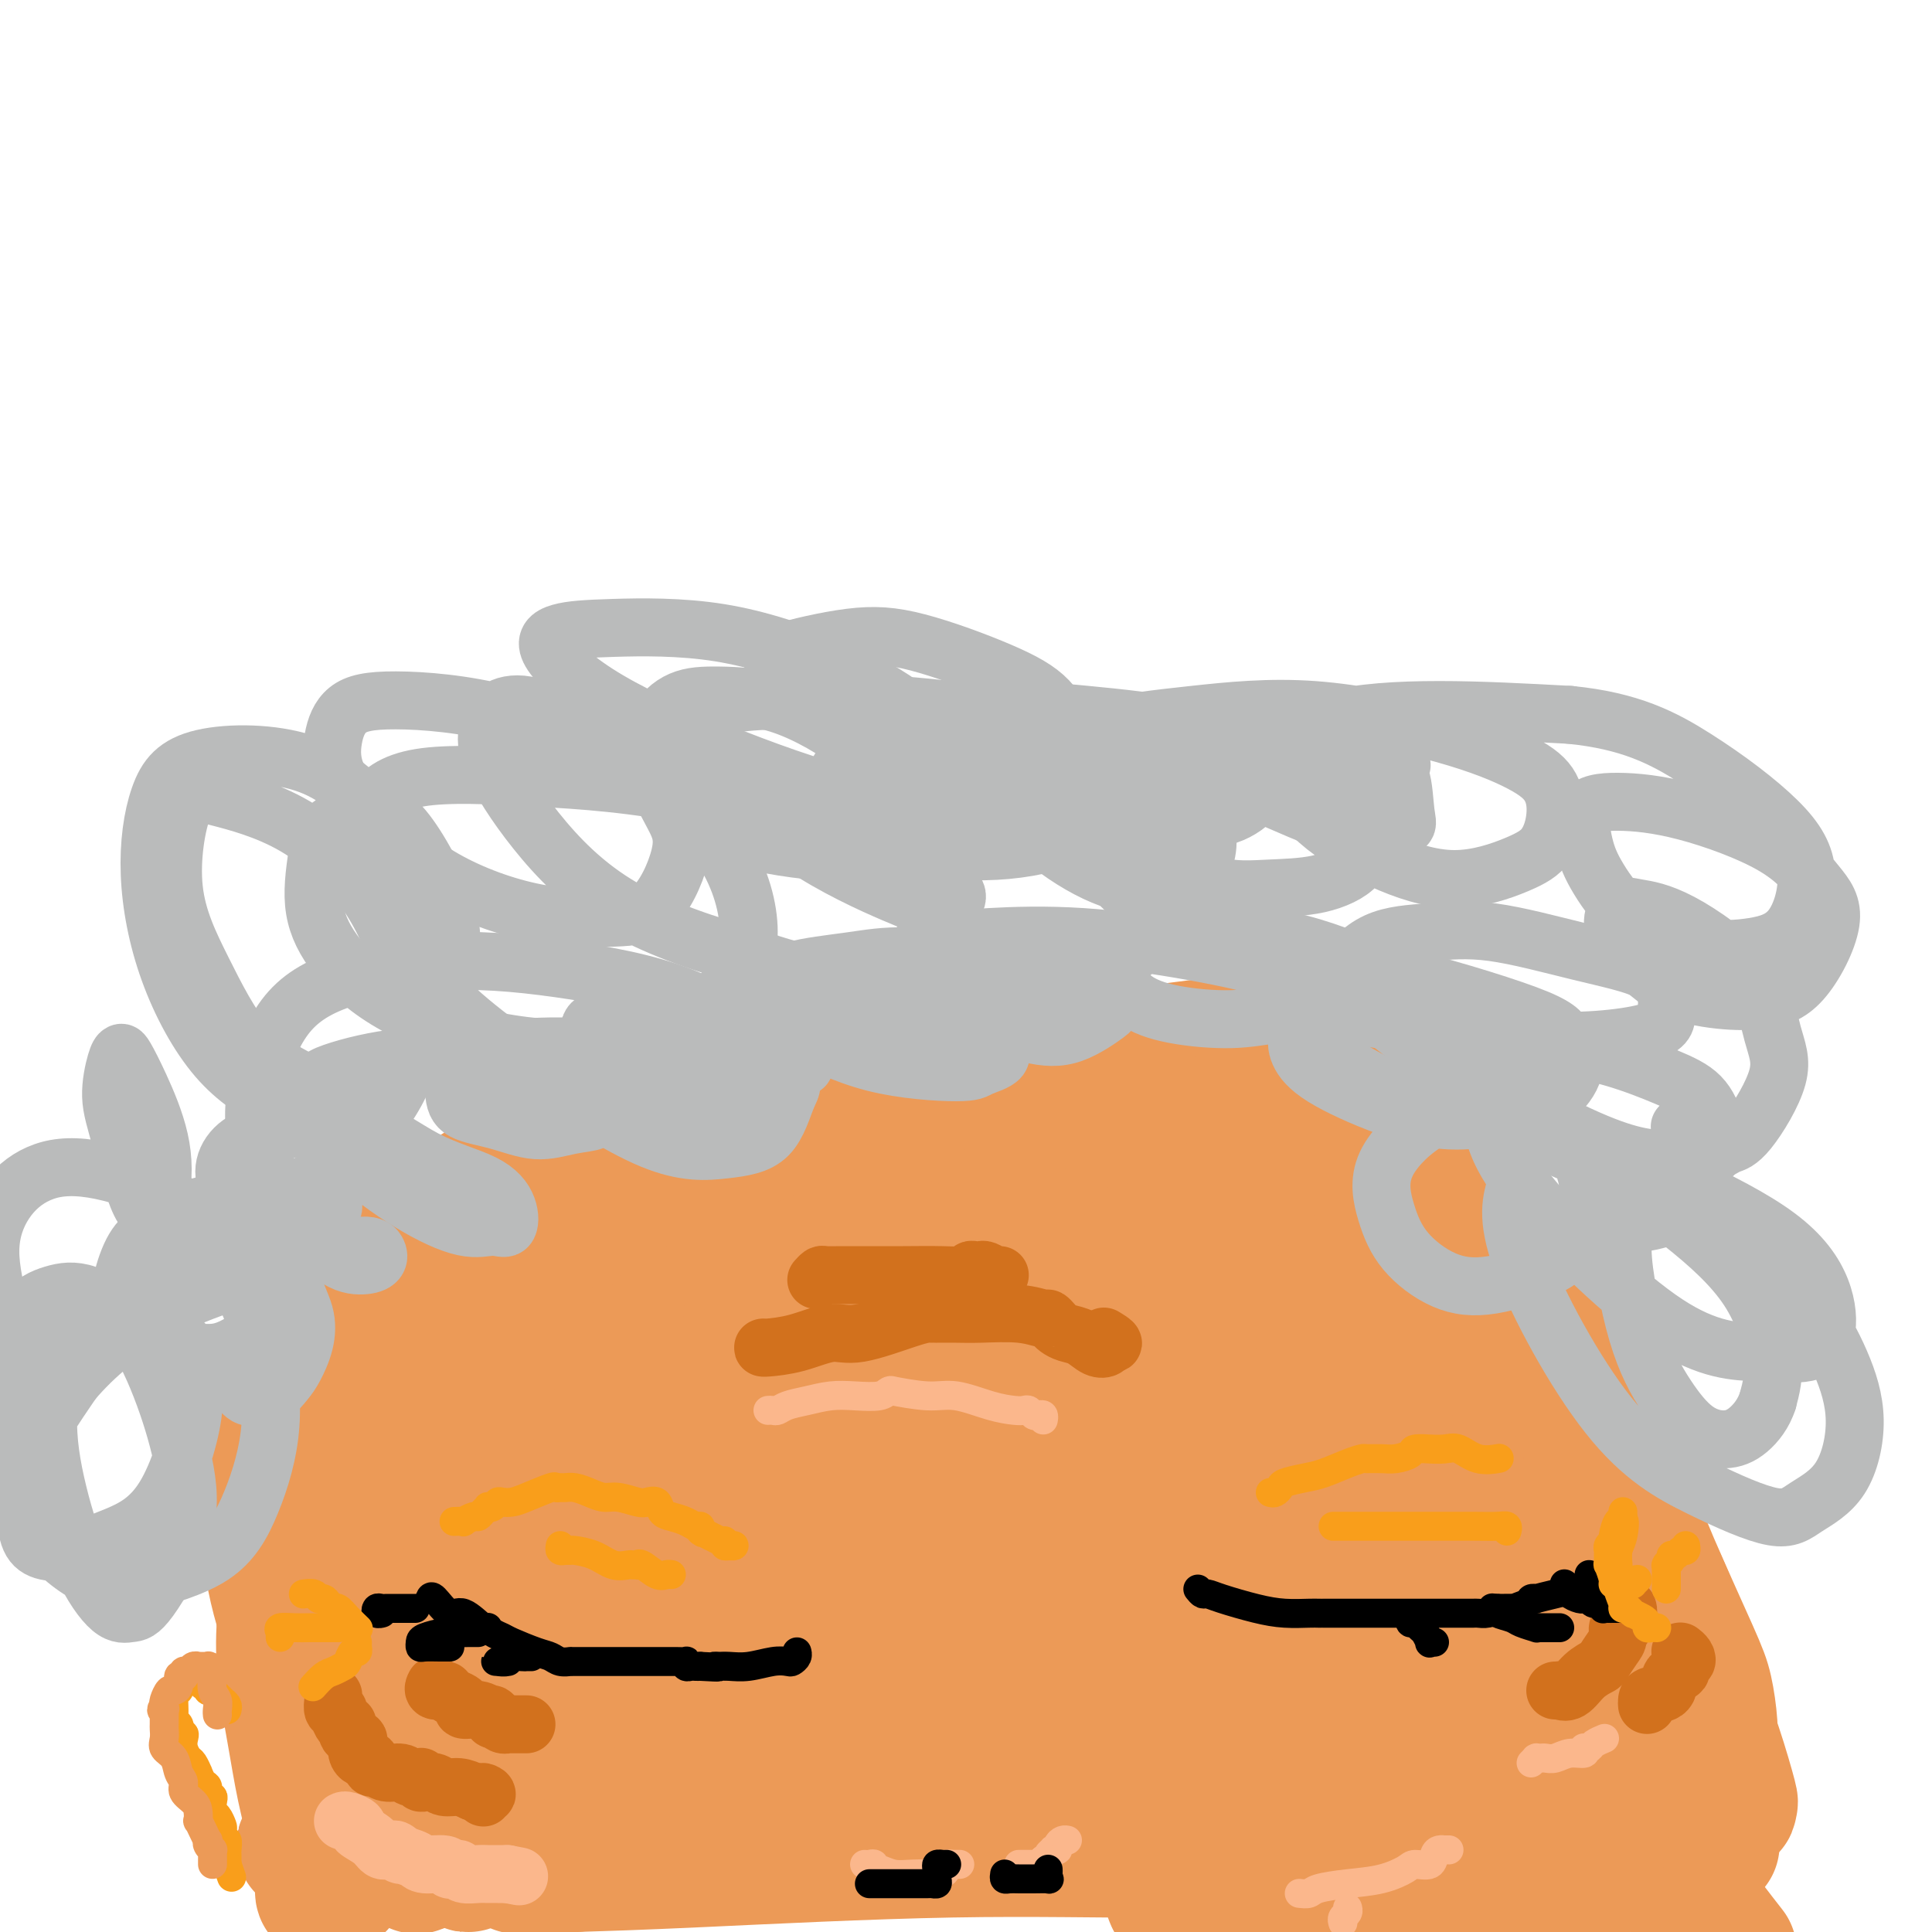 <svg viewBox='0 0 400 400' version='1.1' xmlns='http://www.w3.org/2000/svg' xmlns:xlink='http://www.w3.org/1999/xlink'><g fill='none' stroke='#EC9A57' stroke-width='28' stroke-linecap='round' stroke-linejoin='round'><path d='M70,388c-0.014,0.304 -0.028,0.608 0,1c0.028,0.392 0.100,0.871 0,1c-0.100,0.129 -0.370,-0.091 -1,0c-0.630,0.091 -1.621,0.492 -2,1c-0.379,0.508 -0.146,1.123 0,1c0.146,-0.123 0.205,-0.985 0,-2c-0.205,-1.015 -0.675,-2.185 -1,-4c-0.325,-1.815 -0.505,-4.275 -1,-7c-0.495,-2.725 -1.305,-5.714 -2,-9c-0.695,-3.286 -1.273,-6.870 -2,-11c-0.727,-4.130 -1.602,-8.805 -2,-13c-0.398,-4.195 -0.320,-7.911 0,-11c0.320,-3.089 0.880,-5.553 2,-9c1.120,-3.447 2.798,-7.878 4,-11c1.202,-3.122 1.927,-4.936 3,-7c1.073,-2.064 2.494,-4.380 4,-6c1.506,-1.620 3.099,-2.545 5,-4c1.901,-1.455 4.111,-3.441 7,-5c2.889,-1.559 6.457,-2.690 10,-4c3.543,-1.310 7.061,-2.799 11,-4c3.939,-1.201 8.299,-2.113 13,-3c4.701,-0.887 9.744,-1.750 14,-2c4.256,-0.250 7.727,0.111 13,0c5.273,-0.111 12.349,-0.694 22,0c9.651,0.694 21.876,2.667 31,5c9.124,2.333 15.147,5.027 23,8c7.853,2.973 17.537,6.223 26,9c8.463,2.777 15.704,5.079 23,9c7.296,3.921 14.648,9.460 22,15'/><path d='M292,326c6.685,4.864 12.399,9.524 18,15c5.601,5.476 11.089,11.767 16,18c4.911,6.233 9.245,12.409 13,18c3.755,5.591 6.930,10.597 10,15c3.070,4.403 6.035,8.201 9,12'/><path d='M354,380c0.384,1.707 0.768,3.415 0,0c-0.768,-3.415 -2.687,-11.952 -5,-20c-2.313,-8.048 -5.020,-15.606 -8,-23c-2.980,-7.394 -6.233,-14.625 -10,-21c-3.767,-6.375 -8.047,-11.895 -12,-18c-3.953,-6.105 -7.579,-12.794 -12,-18c-4.421,-5.206 -9.637,-8.928 -16,-13c-6.363,-4.072 -13.874,-8.493 -22,-12c-8.126,-3.507 -16.869,-6.100 -25,-8c-8.131,-1.900 -15.652,-3.107 -23,-4c-7.348,-0.893 -14.525,-1.474 -20,-2c-5.475,-0.526 -9.248,-0.999 -15,0c-5.752,0.999 -13.483,3.469 -19,5c-5.517,1.531 -8.820,2.122 -13,4c-4.180,1.878 -9.236,5.043 -13,8c-3.764,2.957 -6.237,5.706 -9,9c-2.763,3.294 -5.817,7.131 -9,11c-3.183,3.869 -6.496,7.768 -9,11c-2.504,3.232 -4.200,5.797 -6,9c-1.800,3.203 -3.705,7.046 -5,11c-1.295,3.954 -1.979,8.021 -3,12c-1.021,3.979 -2.378,7.870 -3,12c-0.622,4.130 -0.508,8.500 -1,14c-0.492,5.500 -1.591,12.129 -2,16c-0.409,3.871 -0.129,4.982 0,7c0.129,2.018 0.107,4.943 0,7c-0.107,2.057 -0.298,3.246 0,4c0.298,0.754 1.085,1.073 1,1c-0.085,-0.073 -1.043,-0.536 -2,-1'/><path d='M93,381c-0.966,7.290 -1.381,1.514 -3,-1c-1.619,-2.514 -4.441,-1.765 -7,-3c-2.559,-1.235 -4.855,-4.455 -7,-7c-2.145,-2.545 -4.138,-4.415 -7,-10c-2.862,-5.585 -6.593,-14.883 -9,-22c-2.407,-7.117 -3.491,-12.051 -4,-17c-0.509,-4.949 -0.442,-9.911 0,-15c0.442,-5.089 1.259,-10.304 3,-15c1.741,-4.696 4.407,-8.873 8,-13c3.593,-4.127 8.112,-8.205 13,-12c4.888,-3.795 10.146,-7.307 16,-10c5.854,-2.693 12.304,-4.568 20,-7c7.696,-2.432 16.636,-5.420 26,-8c9.364,-2.580 19.150,-4.752 29,-7c9.850,-2.248 19.763,-4.573 29,-7c9.237,-2.427 17.796,-4.956 28,-7c10.204,-2.044 22.052,-3.605 29,-4c6.948,-0.395 8.994,0.374 12,1c3.006,0.626 6.970,1.109 10,2c3.030,0.891 5.126,2.190 7,4c1.874,1.810 3.525,4.129 6,7c2.475,2.871 5.774,6.292 9,11c3.226,4.708 6.378,10.702 10,17c3.622,6.298 7.712,12.900 11,19c3.288,6.100 5.774,11.696 8,17c2.226,5.304 4.194,10.315 6,15c1.806,4.685 3.451,9.046 6,15c2.549,5.954 6.003,13.503 8,18c1.997,4.497 2.538,5.941 3,8c0.462,2.059 0.846,4.731 1,7c0.154,2.269 0.077,4.134 0,6'/><path d='M354,363c0.563,2.988 1.471,3.959 2,5c0.529,1.041 0.680,2.154 1,3c0.320,0.846 0.810,1.427 1,2c0.190,0.573 0.082,1.139 0,1c-0.082,-0.139 -0.137,-0.983 0,-1c0.137,-0.017 0.465,0.794 0,-1c-0.465,-1.794 -1.724,-6.192 -3,-10c-1.276,-3.808 -2.567,-7.026 -4,-12c-1.433,-4.974 -3.006,-11.704 -6,-19c-2.994,-7.296 -7.409,-15.156 -12,-23c-4.591,-7.844 -9.357,-15.670 -14,-22c-4.643,-6.330 -9.163,-11.164 -13,-15c-3.837,-3.836 -6.992,-6.675 -10,-9c-3.008,-2.325 -5.868,-4.138 -9,-6c-3.132,-1.862 -6.534,-3.773 -11,-5c-4.466,-1.227 -9.996,-1.768 -14,-2c-4.004,-0.232 -6.481,-0.153 -12,0c-5.519,0.153 -14.078,0.380 -20,1c-5.922,0.620 -9.207,1.631 -13,2c-3.793,0.369 -8.095,0.094 -13,0c-4.905,-0.094 -10.414,-0.006 -15,0c-4.586,0.006 -8.251,-0.069 -11,0c-2.749,0.069 -4.583,0.280 -7,1c-2.417,0.720 -5.418,1.947 -8,3c-2.582,1.053 -4.744,1.931 -7,3c-2.256,1.069 -4.605,2.328 -7,4c-2.395,1.672 -4.837,3.758 -7,6c-2.163,2.242 -4.047,4.641 -6,7c-1.953,2.359 -3.977,4.680 -6,7'/><path d='M130,283c-3.651,3.789 -3.280,3.261 -4,6c-0.720,2.739 -2.533,8.746 -4,13c-1.467,4.254 -2.588,6.755 -3,9c-0.412,2.245 -0.113,4.233 0,7c0.113,2.767 0.042,6.314 0,9c-0.042,2.686 -0.053,4.512 0,7c0.053,2.488 0.172,5.637 0,8c-0.172,2.363 -0.633,3.941 -1,6c-0.367,2.059 -0.640,4.599 -1,6c-0.360,1.401 -0.806,1.664 -1,2c-0.194,0.336 -0.137,0.745 0,1c0.137,0.255 0.354,0.355 -1,0c-1.354,-0.355 -4.279,-1.167 -6,-3c-1.721,-1.833 -2.237,-4.688 -3,-7c-0.763,-2.312 -1.773,-4.081 -3,-7c-1.227,-2.919 -2.671,-6.987 -4,-11c-1.329,-4.013 -2.542,-7.970 -3,-12c-0.458,-4.030 -0.162,-8.135 0,-12c0.162,-3.865 0.191,-7.492 1,-10c0.809,-2.508 2.397,-3.896 4,-6c1.603,-2.104 3.219,-4.924 5,-7c1.781,-2.076 3.727,-3.409 7,-6c3.273,-2.591 7.875,-6.442 12,-9c4.125,-2.558 7.775,-3.824 17,-7c9.225,-3.176 24.025,-8.261 34,-11c9.975,-2.739 15.127,-3.132 21,-4c5.873,-0.868 12.469,-2.210 18,-3c5.531,-0.790 9.998,-1.026 15,-1c5.002,0.026 10.539,0.315 15,1c4.461,0.685 7.846,1.767 11,3c3.154,1.233 6.077,2.616 9,4'/><path d='M265,249c5.118,2.112 7.913,3.894 11,6c3.087,2.106 6.465,4.538 9,7c2.535,2.462 4.226,4.954 7,9c2.774,4.046 6.631,9.647 10,15c3.369,5.353 6.252,10.457 10,18c3.748,7.543 8.363,17.525 11,24c2.637,6.475 3.297,9.444 4,12c0.703,2.556 1.450,4.698 2,6c0.550,1.302 0.904,1.765 1,2c0.096,0.235 -0.067,0.244 -1,0c-0.933,-0.244 -2.636,-0.740 -4,-1c-1.364,-0.260 -2.389,-0.285 -6,-2c-3.611,-1.715 -9.807,-5.119 -17,-8c-7.193,-2.881 -15.383,-5.239 -23,-8c-7.617,-2.761 -14.660,-5.925 -20,-8c-5.340,-2.075 -8.977,-3.061 -12,-4c-3.023,-0.939 -5.432,-1.829 -9,-3c-3.568,-1.171 -8.294,-2.621 -13,-3c-4.706,-0.379 -9.392,0.312 -13,1c-3.608,0.688 -6.138,1.371 -8,2c-1.862,0.629 -3.057,1.202 -3,1c0.057,-0.202 1.365,-1.181 2,-2c0.635,-0.819 0.595,-1.479 1,-2c0.405,-0.521 1.253,-0.903 3,-2c1.747,-1.097 4.393,-2.911 8,-5c3.607,-2.089 8.174,-4.455 13,-7c4.826,-2.545 9.912,-5.270 14,-8c4.088,-2.730 7.177,-5.466 9,-7c1.823,-1.534 2.378,-1.867 2,-2c-0.378,-0.133 -1.689,-0.067 -3,0'/><path d='M250,280c-3.273,0.525 -9.954,1.839 -20,2c-10.046,0.161 -23.456,-0.831 -36,0c-12.544,0.831 -24.221,3.485 -32,5c-7.779,1.515 -11.661,1.893 -13,2c-1.339,0.107 -0.134,-0.055 0,0c0.134,0.055 -0.803,0.329 2,0c2.803,-0.329 9.345,-1.261 19,-3c9.655,-1.739 22.424,-4.284 34,-7c11.576,-2.716 21.960,-5.603 32,-8c10.040,-2.397 19.737,-4.306 24,-5c4.263,-0.694 3.091,-0.174 2,0c-1.091,0.174 -2.103,0.004 -4,0c-1.897,-0.004 -4.680,0.160 -7,0c-2.320,-0.160 -4.179,-0.645 -14,0c-9.821,0.645 -27.605,2.420 -42,5c-14.395,2.580 -25.400,5.966 -32,8c-6.600,2.034 -8.793,2.715 -10,3c-1.207,0.285 -1.428,0.172 -1,0c0.428,-0.172 1.504,-0.403 7,-2c5.496,-1.597 15.413,-4.560 26,-7c10.587,-2.440 21.846,-4.358 34,-8c12.154,-3.642 25.203,-9.008 31,-12c5.797,-2.992 4.342,-3.609 4,-4c-0.342,-0.391 0.430,-0.554 0,-1c-0.430,-0.446 -2.062,-1.173 -7,-1c-4.938,0.173 -13.182,1.245 -22,3c-8.818,1.755 -18.209,4.192 -28,8c-9.791,3.808 -19.982,8.987 -28,13c-8.018,4.013 -13.862,6.861 -17,9c-3.138,2.139 -3.569,3.570 -4,5'/><path d='M148,285c-7.529,4.509 -1.853,2.280 0,2c1.853,-0.280 -0.117,1.388 1,2c1.117,0.612 5.323,0.168 10,-1c4.677,-1.168 9.826,-3.058 15,-6c5.174,-2.942 10.372,-6.934 15,-11c4.628,-4.066 8.687,-8.207 12,-12c3.313,-3.793 5.881,-7.239 8,-10c2.119,-2.761 3.790,-4.838 5,-7c1.210,-2.162 1.958,-4.408 3,-6c1.042,-1.592 2.377,-2.528 4,-3c1.623,-0.472 3.533,-0.479 6,-1c2.467,-0.521 5.491,-1.555 9,-2c3.509,-0.445 7.502,-0.301 11,0c3.498,0.301 6.501,0.758 12,2c5.499,1.242 13.493,3.268 18,5c4.507,1.732 5.526,3.171 7,5c1.474,1.829 3.402,4.048 5,6c1.598,1.952 2.865,3.636 4,6c1.135,2.364 2.136,5.409 3,8c0.864,2.591 1.590,4.729 2,7c0.410,2.271 0.505,4.675 1,7c0.495,2.325 1.390,4.573 2,6c0.610,1.427 0.935,2.035 1,3c0.065,0.965 -0.129,2.289 0,3c0.129,0.711 0.582,0.810 1,1c0.418,0.190 0.803,0.470 1,0c0.197,-0.470 0.208,-1.689 0,-4c-0.208,-2.311 -0.633,-5.712 -2,-9c-1.367,-3.288 -3.676,-6.462 -6,-10c-2.324,-3.538 -4.664,-7.439 -7,-11c-2.336,-3.561 -4.668,-6.780 -7,-10'/><path d='M282,245c-4.692,-6.346 -6.421,-6.712 -9,-8c-2.579,-1.288 -6.008,-3.498 -9,-5c-2.992,-1.502 -5.546,-2.297 -9,-3c-3.454,-0.703 -7.807,-1.313 -13,-2c-5.193,-0.687 -11.227,-1.452 -15,-2c-3.773,-0.548 -5.285,-0.879 -7,-1c-1.715,-0.121 -3.634,-0.033 -6,0c-2.366,0.033 -5.179,0.012 -7,0c-1.821,-0.012 -2.650,-0.015 -4,0c-1.350,0.015 -3.222,0.047 -5,0c-1.778,-0.047 -3.464,-0.172 -5,0c-1.536,0.172 -2.924,0.640 -4,1c-1.076,0.360 -1.840,0.610 -3,1c-1.160,0.390 -2.715,0.919 -4,1c-1.285,0.081 -2.298,-0.287 -4,0c-1.702,0.287 -4.091,1.230 -6,2c-1.909,0.770 -3.337,1.366 -5,2c-1.663,0.634 -3.562,1.307 -5,2c-1.438,0.693 -2.414,1.406 -4,2c-1.586,0.594 -3.781,1.069 -6,2c-2.219,0.931 -4.463,2.317 -6,3c-1.537,0.683 -2.368,0.662 -4,1c-1.632,0.338 -4.065,1.034 -6,2c-1.935,0.966 -3.370,2.201 -5,3c-1.630,0.799 -3.453,1.163 -5,2c-1.547,0.837 -2.818,2.149 -4,3c-1.182,0.851 -2.275,1.242 -3,2c-0.725,0.758 -1.081,1.884 -2,3c-0.919,1.116 -2.401,2.224 -3,3c-0.599,0.776 -0.314,1.222 -1,3c-0.686,1.778 -2.343,4.889 -4,8'/><path d='M109,270c-1.533,2.778 -2.866,4.223 -4,6c-1.134,1.777 -2.069,3.887 -3,6c-0.931,2.113 -1.857,4.231 -3,7c-1.143,2.769 -2.502,6.191 -3,9c-0.498,2.809 -0.133,5.005 0,7c0.133,1.995 0.036,3.790 0,6c-0.036,2.210 -0.010,4.836 0,7c0.010,2.164 0.002,3.864 0,6c-0.002,2.136 0.000,4.706 0,7c-0.000,2.294 -0.003,4.313 0,6c0.003,1.687 0.013,3.042 0,4c-0.013,0.958 -0.047,1.518 0,1c0.047,-0.518 0.176,-2.114 0,-4c-0.176,-1.886 -0.657,-4.060 -2,-7c-1.343,-2.940 -3.547,-6.645 -6,-11c-2.453,-4.355 -5.155,-9.360 -7,-14c-1.845,-4.640 -2.832,-8.916 -4,-12c-1.168,-3.084 -2.516,-4.978 -3,-7c-0.484,-2.022 -0.103,-4.174 0,-6c0.103,-1.826 -0.072,-3.327 0,-5c0.072,-1.673 0.390,-3.517 1,-5c0.610,-1.483 1.512,-2.606 2,-4c0.488,-1.394 0.563,-3.060 1,-4c0.437,-0.940 1.235,-1.154 2,-2c0.765,-0.846 1.495,-2.323 2,-3c0.505,-0.677 0.785,-0.553 1,-1c0.215,-0.447 0.366,-1.467 1,-2c0.634,-0.533 1.753,-0.581 3,-1c1.247,-0.419 2.624,-1.210 4,-2'/><path d='M91,252c2.673,-2.239 2.857,-2.338 4,-3c1.143,-0.662 3.245,-1.888 5,-3c1.755,-1.112 3.161,-2.109 5,-3c1.839,-0.891 4.109,-1.677 6,-3c1.891,-1.323 3.402,-3.185 5,-4c1.598,-0.815 3.283,-0.583 5,-1c1.717,-0.417 3.466,-1.484 5,-2c1.534,-0.516 2.851,-0.481 4,-1c1.149,-0.519 2.128,-1.592 3,-2c0.872,-0.408 1.638,-0.150 2,0c0.362,0.150 0.322,0.191 1,0c0.678,-0.191 2.076,-0.615 3,-1c0.924,-0.385 1.376,-0.730 3,-1c1.624,-0.270 4.420,-0.465 7,-1c2.580,-0.535 4.944,-1.412 8,-2c3.056,-0.588 6.802,-0.889 10,-1c3.198,-0.111 5.847,-0.032 8,0c2.153,0.032 3.811,0.016 6,0c2.189,-0.016 4.909,-0.031 8,0c3.091,0.031 6.552,0.109 9,0c2.448,-0.109 3.881,-0.405 6,0c2.119,0.405 4.923,1.513 8,2c3.077,0.487 6.427,0.355 9,1c2.573,0.645 4.369,2.067 8,3c3.631,0.933 9.096,1.378 13,2c3.904,0.622 6.247,1.421 11,4c4.753,2.579 11.917,6.937 16,10c4.083,3.063 5.084,4.831 7,7c1.916,2.169 4.747,4.738 7,8c2.253,3.262 3.930,7.218 6,12c2.070,4.782 4.535,10.391 7,16'/><path d='M296,289c2.967,7.272 3.884,11.453 6,17c2.116,5.547 5.431,12.462 8,18c2.569,5.538 4.391,9.700 6,14c1.609,4.300 3.005,8.739 4,12c0.995,3.261 1.590,5.346 2,7c0.410,1.654 0.634,2.878 1,4c0.366,1.122 0.875,2.143 1,3c0.125,0.857 -0.132,1.551 0,2c0.132,0.449 0.653,0.652 1,1c0.347,0.348 0.520,0.839 0,1c-0.520,0.161 -1.734,-0.009 -7,-1c-5.266,-0.991 -14.584,-2.804 -26,-4c-11.416,-1.196 -24.930,-1.774 -36,-2c-11.070,-0.226 -19.696,-0.101 -26,0c-6.304,0.101 -10.285,0.178 -13,0c-2.715,-0.178 -4.165,-0.612 -7,0c-2.835,0.612 -7.057,2.268 -10,3c-2.943,0.732 -4.607,0.539 -6,1c-1.393,0.461 -2.516,1.576 -3,2c-0.484,0.424 -0.331,0.156 0,0c0.331,-0.156 0.840,-0.199 1,0c0.160,0.199 -0.028,0.642 4,0c4.028,-0.642 12.271,-2.369 23,-3c10.729,-0.631 23.944,-0.166 36,0c12.056,0.166 22.953,0.034 31,0c8.047,-0.034 13.243,0.029 16,0c2.757,-0.029 3.073,-0.151 3,0c-0.073,0.151 -0.537,0.576 -1,1'/><path d='M304,365c5.932,0.834 -21.737,2.420 -43,3c-21.263,0.580 -36.120,0.153 -52,0c-15.880,-0.153 -32.784,-0.033 -44,0c-11.216,0.033 -16.743,-0.019 -19,0c-2.257,0.019 -1.245,0.111 -1,0c0.245,-0.111 -0.276,-0.424 0,0c0.276,0.424 1.348,1.584 5,2c3.652,0.416 9.884,0.087 18,0c8.116,-0.087 18.115,0.068 30,0c11.885,-0.068 25.655,-0.358 36,0c10.345,0.358 17.265,1.364 23,2c5.735,0.636 10.283,0.902 12,1c1.717,0.098 0.602,0.027 0,0c-0.602,-0.027 -0.690,-0.009 -1,0c-0.310,0.009 -0.843,0.010 -5,0c-4.157,-0.010 -11.939,-0.031 -26,0c-14.061,0.031 -34.403,0.113 -56,0c-21.597,-0.113 -44.450,-0.423 -58,0c-13.550,0.423 -17.796,1.578 -20,2c-2.204,0.422 -2.364,0.111 -3,0c-0.636,-0.111 -1.746,-0.022 3,0c4.746,0.022 15.348,-0.023 26,0c10.652,0.023 21.355,0.114 38,0c16.645,-0.114 39.232,-0.433 53,0c13.768,0.433 18.718,1.618 23,2c4.282,0.382 7.896,-0.037 10,0c2.104,0.037 2.696,0.532 3,1c0.304,0.468 0.319,0.909 0,1c-0.319,0.091 -0.970,-0.168 -3,0c-2.030,0.168 -5.437,0.762 -16,1c-10.563,0.238 -28.281,0.119 -46,0'/><path d='M191,380c-20.311,0.309 -38.590,0.083 -52,0c-13.410,-0.083 -21.951,-0.022 -26,0c-4.049,0.022 -3.606,0.006 -4,0c-0.394,-0.006 -1.625,-0.002 0,0c1.625,0.002 6.105,0.000 14,0c7.895,-0.000 19.206,-0.000 32,0c12.794,0.000 27.070,0.000 40,0c12.930,-0.000 24.513,0.000 34,0c9.487,-0.000 16.878,-0.000 21,0c4.122,0.000 4.974,0.001 6,0c1.026,-0.001 2.226,-0.002 2,0c-0.226,0.002 -1.877,0.008 -2,0c-0.123,-0.008 1.281,-0.030 -6,0c-7.281,0.030 -23.248,0.113 -42,0c-18.752,-0.113 -40.289,-0.423 -67,0c-26.711,0.423 -58.598,1.577 -71,2c-12.402,0.423 -5.321,0.113 -3,0c2.321,-0.113 -0.119,-0.030 6,0c6.119,0.030 20.798,0.008 37,0c16.202,-0.008 33.928,-0.002 50,0c16.072,0.002 30.492,0.000 42,0c11.508,-0.000 20.105,0.000 27,0c6.895,-0.000 12.088,-0.001 16,0c3.912,0.001 6.544,0.005 8,0c1.456,-0.005 1.737,-0.017 2,0c0.263,0.017 0.509,0.064 1,0c0.491,-0.064 1.228,-0.238 -1,0c-2.228,0.238 -7.422,0.889 -17,1c-9.578,0.111 -23.540,-0.316 -41,0c-17.460,0.316 -38.417,1.376 -52,2c-13.583,0.624 -19.791,0.812 -26,1'/><path d='M119,386c-21.841,0.658 -7.945,0.303 -3,0c4.945,-0.303 0.938,-0.554 0,-1c-0.938,-0.446 1.193,-1.087 3,-2c1.807,-0.913 3.291,-2.096 4,-3c0.709,-0.904 0.643,-1.527 1,-3c0.357,-1.473 1.137,-3.794 1,-6c-0.137,-2.206 -1.190,-4.295 -2,-7c-0.810,-2.705 -1.377,-6.025 -3,-11c-1.623,-4.975 -4.302,-11.605 -6,-15c-1.698,-3.395 -2.416,-3.556 -3,-4c-0.584,-0.444 -1.035,-1.170 -1,-1c0.035,0.170 0.556,1.236 0,3c-0.556,1.764 -2.187,4.225 -4,8c-1.813,3.775 -3.807,8.863 -6,13c-2.193,4.137 -4.586,7.323 -6,10c-1.414,2.677 -1.848,4.847 -2,6c-0.152,1.153 -0.021,1.291 0,1c0.021,-0.291 -0.068,-1.011 0,-1c0.068,0.011 0.292,0.752 1,-3c0.708,-3.752 1.900,-11.997 3,-18c1.100,-6.003 2.109,-9.764 2,-15c-0.109,-5.236 -1.336,-11.946 -2,-16c-0.664,-4.054 -0.764,-5.454 -1,-6c-0.236,-0.546 -0.608,-0.240 -1,0c-0.392,0.240 -0.802,0.415 -1,3c-0.198,2.585 -0.183,7.582 0,13c0.183,5.418 0.532,11.258 1,16c0.468,4.742 1.053,8.384 2,12c0.947,3.616 2.255,7.204 3,9c0.745,1.796 0.927,1.799 1,2c0.073,0.201 0.036,0.601 0,1'/><path d='M100,371c1.178,3.541 1.123,0.393 1,-2c-0.123,-2.393 -0.313,-4.031 0,-7c0.313,-2.969 1.129,-7.268 1,-12c-0.129,-4.732 -1.204,-9.897 -2,-13c-0.796,-3.103 -1.314,-4.144 -2,-5c-0.686,-0.856 -1.541,-1.529 -2,-1c-0.459,0.529 -0.522,2.259 -1,6c-0.478,3.741 -1.370,9.494 -2,15c-0.630,5.506 -1.000,10.763 -1,15c-0.000,4.237 0.368,7.452 1,9c0.632,1.548 1.529,1.430 2,2c0.471,0.570 0.516,1.827 1,1c0.484,-0.827 1.405,-3.738 2,-6c0.595,-2.262 0.863,-3.876 1,-6c0.137,-2.124 0.142,-4.758 0,-8c-0.142,-3.242 -0.430,-7.090 -1,-10c-0.570,-2.910 -1.420,-4.880 -2,-6c-0.580,-1.120 -0.888,-1.390 -1,-1c-0.112,0.390 -0.027,1.438 0,2c0.027,0.562 -0.002,0.636 0,3c0.002,2.364 0.037,7.016 0,12c-0.037,4.984 -0.145,10.300 0,14c0.145,3.700 0.545,5.786 1,8c0.455,2.214 0.967,4.557 1,5c0.033,0.443 -0.414,-1.014 -1,-3c-0.586,-1.986 -1.312,-4.501 -3,-9c-1.688,-4.499 -4.339,-10.980 -8,-18c-3.661,-7.020 -8.332,-14.577 -11,-20c-2.668,-5.423 -3.334,-8.711 -4,-12'/><path d='M70,324c-4.631,-10.253 -2.709,-4.885 -2,-3c0.709,1.885 0.204,0.288 0,0c-0.204,-0.288 -0.108,0.732 0,3c0.108,2.268 0.229,5.784 2,14c1.771,8.216 5.192,21.133 7,29c1.808,7.867 2.003,10.683 3,13c0.997,2.317 2.798,4.133 4,5c1.202,0.867 1.807,0.783 2,1c0.193,0.217 -0.026,0.733 1,0c1.026,-0.733 3.298,-2.716 5,-5c1.702,-2.284 2.834,-4.868 5,-9c2.166,-4.132 5.367,-9.810 9,-15c3.633,-5.190 7.700,-9.892 12,-16c4.300,-6.108 8.834,-13.622 14,-20c5.166,-6.378 10.965,-11.621 16,-16c5.035,-4.379 9.305,-7.893 14,-10c4.695,-2.107 9.814,-2.805 13,-3c3.186,-0.195 4.439,0.115 7,2c2.561,1.885 6.428,5.346 9,8c2.572,2.654 3.847,4.502 5,7c1.153,2.498 2.184,5.648 2,9c-0.184,3.352 -1.583,6.907 -7,11c-5.417,4.093 -14.852,8.725 -26,12c-11.148,3.275 -24.010,5.193 -32,6c-7.990,0.807 -11.109,0.504 -13,0c-1.891,-0.504 -2.555,-1.208 -3,-3c-0.445,-1.792 -0.672,-4.671 0,-7c0.672,-2.329 2.242,-4.109 9,-8c6.758,-3.891 18.704,-9.894 29,-13c10.296,-3.106 18.942,-3.316 26,-3c7.058,0.316 12.529,1.158 18,2'/><path d='M199,315c8.943,0.416 9.302,1.956 10,4c0.698,2.044 1.737,4.591 2,7c0.263,2.409 -0.250,4.680 -4,8c-3.750,3.320 -10.737,7.689 -21,10c-10.263,2.311 -23.800,2.564 -36,3c-12.200,0.436 -23.061,1.056 -30,1c-6.939,-0.056 -9.956,-0.789 -12,-2c-2.044,-1.211 -3.116,-2.902 -4,-5c-0.884,-2.098 -1.579,-4.603 1,-8c2.579,-3.397 8.433,-7.685 14,-10c5.567,-2.315 10.849,-2.658 18,-3c7.151,-0.342 16.172,-0.683 27,0c10.828,0.683 23.462,2.390 34,5c10.538,2.610 18.978,6.124 24,9c5.022,2.876 6.626,5.113 8,7c1.374,1.887 2.519,3.423 2,5c-0.519,1.577 -2.703,3.195 -9,4c-6.297,0.805 -16.708,0.798 -29,1c-12.292,0.202 -26.465,0.613 -36,0c-9.535,-0.613 -14.431,-2.248 -17,-4c-2.569,-1.752 -2.812,-3.619 -2,-5c0.812,-1.381 2.680,-2.276 10,-3c7.320,-0.724 20.093,-1.276 33,-2c12.907,-0.724 25.949,-1.618 40,0c14.051,1.618 29.112,5.749 41,9c11.888,3.251 20.603,5.621 27,8c6.397,2.379 10.477,4.767 13,7c2.523,2.233 3.491,4.310 4,6c0.509,1.690 0.560,2.994 0,4c-0.560,1.006 -1.731,1.716 -4,2c-2.269,0.284 -5.634,0.142 -9,0'/><path d='M294,373c-2.520,0.355 -4.321,1.242 -7,0c-2.679,-1.242 -6.236,-4.612 -8,-7c-1.764,-2.388 -1.734,-3.794 -2,-7c-0.266,-3.206 -0.826,-8.213 -1,-12c-0.174,-3.787 0.040,-6.353 0,-9c-0.040,-2.647 -0.334,-5.376 0,-8c0.334,-2.624 1.295,-5.144 2,-6c0.705,-0.856 1.155,-0.049 2,0c0.845,0.049 2.086,-0.659 3,-1c0.914,-0.341 1.499,-0.316 2,0c0.501,0.316 0.916,0.921 1,1c0.084,0.079 -0.162,-0.368 0,0c0.162,0.368 0.733,1.550 1,0c0.267,-1.550 0.229,-5.834 0,-9c-0.229,-3.166 -0.648,-5.214 -2,-9c-1.352,-3.786 -3.637,-9.308 -6,-15c-2.363,-5.692 -4.805,-11.552 -8,-17c-3.195,-5.448 -7.143,-10.484 -10,-14c-2.857,-3.516 -4.622,-5.512 -6,-7c-1.378,-1.488 -2.368,-2.469 -3,-3c-0.632,-0.531 -0.904,-0.612 -1,0c-0.096,0.612 -0.014,1.915 0,4c0.014,2.085 -0.041,4.950 0,8c0.041,3.050 0.177,6.285 0,10c-0.177,3.715 -0.668,7.911 1,13c1.668,5.089 5.493,11.073 8,14c2.507,2.927 3.694,2.798 5,3c1.306,0.202 2.732,0.735 4,0c1.268,-0.735 2.380,-2.736 3,-5c0.620,-2.264 0.749,-4.790 1,-8c0.251,-3.210 0.626,-7.105 1,-11'/><path d='M274,278c0.781,-4.469 1.733,-6.141 2,-8c0.267,-1.859 -0.150,-3.905 0,-4c0.150,-0.095 0.867,1.762 1,3c0.133,1.238 -0.317,1.858 1,5c1.317,3.142 4.401,8.806 7,16c2.599,7.194 4.713,15.919 7,25c2.287,9.081 4.747,18.516 7,28c2.253,9.484 4.299,19.015 6,27c1.701,7.985 3.057,14.424 4,19c0.943,4.576 1.471,7.288 2,10'/><path d='M264,397c1.953,0.453 3.906,0.906 0,0c-3.906,-0.906 -13.670,-3.171 -18,-4c-4.330,-0.829 -3.227,-0.222 -3,0c0.227,0.222 -0.421,0.060 0,0c0.421,-0.060 1.913,-0.016 5,0c3.087,0.016 7.769,0.005 13,0c5.231,-0.005 11.010,-0.005 17,0c5.990,0.005 12.193,0.015 18,0c5.807,-0.015 11.220,-0.057 15,0c3.780,0.057 5.926,0.211 8,0c2.074,-0.211 4.075,-0.789 5,-1c0.925,-0.211 0.773,-0.056 1,0c0.227,0.056 0.834,0.013 1,0c0.166,-0.013 -0.110,0.006 -4,0c-3.890,-0.006 -11.393,-0.036 -22,0c-10.607,0.036 -24.319,0.138 -33,0c-8.681,-0.138 -12.331,-0.517 -14,-1c-1.669,-0.483 -1.357,-1.072 -1,-1c0.357,0.072 0.757,0.804 4,0c3.243,-0.804 9.327,-3.143 17,-4c7.673,-0.857 16.936,-0.231 25,0c8.064,0.231 14.930,0.068 20,0c5.070,-0.068 8.346,-0.041 10,0c1.654,0.041 1.687,0.094 2,0c0.313,-0.094 0.906,-0.337 0,0c-0.906,0.337 -3.311,1.253 -6,2c-2.689,0.747 -5.663,1.324 -9,2c-3.337,0.676 -7.039,1.449 -11,2c-3.961,0.551 -8.182,0.879 -11,1c-2.818,0.121 -4.234,0.035 -5,0c-0.766,-0.035 -0.883,-0.017 -1,0'/><path d='M287,393c-6.137,1.109 -0.979,0.383 1,0c1.979,-0.383 0.778,-0.422 1,-1c0.222,-0.578 1.866,-1.696 3,-2c1.134,-0.304 1.758,0.207 2,0c0.242,-0.207 0.104,-1.133 -1,-2c-1.104,-0.867 -3.172,-1.676 -4,-2c-0.828,-0.324 -0.414,-0.162 0,0'/></g>
<g fill='none' stroke='#BABBBB' stroke-width='12' stroke-linecap='round' stroke-linejoin='round'><path d='M56,254c-0.046,0.928 -0.091,1.857 1,3c1.091,1.143 3.320,2.501 4,4c0.680,1.499 -0.187,3.138 0,5c0.187,1.862 1.428,3.946 2,6c0.572,2.054 0.476,4.077 0,6c-0.476,1.923 -1.331,3.744 -2,5c-0.669,1.256 -1.151,1.946 -2,3c-0.849,1.054 -2.063,2.470 -3,3c-0.937,0.530 -1.597,0.172 -2,0c-0.403,-0.172 -0.550,-0.157 -1,0c-0.450,0.157 -1.203,0.458 -2,0c-0.797,-0.458 -1.639,-1.674 -3,-3c-1.361,-1.326 -3.240,-2.762 -5,-4c-1.760,-1.238 -3.399,-2.280 -5,-4c-1.601,-1.720 -3.163,-4.119 -4,-6c-0.837,-1.881 -0.948,-3.244 -1,-4c-0.052,-0.756 -0.043,-0.906 0,-2c0.043,-1.094 0.122,-3.133 1,-4c0.878,-0.867 2.554,-0.563 4,-1c1.446,-0.437 2.661,-1.614 4,-2c1.339,-0.386 2.803,0.020 5,0c2.197,-0.020 5.128,-0.465 7,0c1.872,0.465 2.687,1.841 3,3c0.313,1.159 0.125,2.101 0,3c-0.125,0.899 -0.185,1.755 0,3c0.185,1.245 0.616,2.878 -1,5c-1.616,2.122 -5.278,4.734 -8,6c-2.722,1.266 -4.502,1.187 -7,1c-2.498,-0.187 -5.714,-0.482 -8,-1c-2.286,-0.518 -3.643,-1.259 -5,-2'/><path d='M28,277c-3.752,-1.235 -3.131,-3.321 -3,-5c0.131,-1.679 -0.227,-2.950 0,-5c0.227,-2.050 1.038,-4.878 2,-7c0.962,-2.122 2.075,-3.536 4,-5c1.925,-1.464 4.664,-2.977 7,-4c2.336,-1.023 4.271,-1.556 7,-2c2.729,-0.444 6.253,-0.797 9,-1c2.747,-0.203 4.716,-0.254 7,0c2.284,0.254 4.884,0.814 6,1c1.116,0.186 0.747,-0.003 1,0c0.253,0.003 1.129,0.196 1,1c-0.129,0.804 -1.261,2.217 -2,3c-0.739,0.783 -1.084,0.935 -2,1c-0.916,0.065 -2.402,0.045 -4,0c-1.598,-0.045 -3.308,-0.113 -5,-1c-1.692,-0.887 -3.367,-2.593 -5,-4c-1.633,-1.407 -3.223,-2.516 -4,-4c-0.777,-1.484 -0.742,-3.342 0,-5c0.742,-1.658 2.189,-3.116 4,-4c1.811,-0.884 3.984,-1.192 8,-2c4.016,-0.808 9.873,-2.114 15,-1c5.127,1.114 9.524,4.648 14,7c4.476,2.352 9.031,3.523 12,5c2.969,1.477 4.352,3.260 5,5c0.648,1.740 0.562,3.438 0,4c-0.562,0.562 -1.601,-0.011 -3,0c-1.399,0.011 -3.159,0.608 -6,0c-2.841,-0.608 -6.761,-2.421 -11,-5c-4.239,-2.579 -8.795,-5.925 -12,-9c-3.205,-3.075 -5.059,-5.879 -6,-8c-0.941,-2.121 -0.971,-3.561 -1,-5'/><path d='M66,227c-1.088,-2.954 -0.307,-3.841 3,-5c3.307,-1.159 9.141,-2.592 14,-3c4.859,-0.408 8.741,0.209 14,1c5.259,0.791 11.893,1.755 16,3c4.107,1.245 5.687,2.770 7,4c1.313,1.230 2.360,2.166 3,3c0.640,0.834 0.873,1.567 0,2c-0.873,0.433 -2.850,0.565 -5,1c-2.150,0.435 -4.471,1.171 -7,1c-2.529,-0.171 -5.265,-1.250 -8,-2c-2.735,-0.750 -5.468,-1.171 -7,-2c-1.532,-0.829 -1.862,-2.067 -2,-4c-0.138,-1.933 -0.084,-4.560 1,-6c1.084,-1.440 3.197,-1.692 5,-2c1.803,-0.308 3.296,-0.673 7,-1c3.704,-0.327 9.619,-0.617 16,0c6.381,0.617 13.227,2.142 19,4c5.773,1.858 10.474,4.051 13,5c2.526,0.949 2.876,0.654 3,1c0.124,0.346 0.020,1.333 -1,2c-1.020,0.667 -2.957,1.014 -5,1c-2.043,-0.014 -4.192,-0.388 -7,-1c-2.808,-0.612 -6.274,-1.460 -10,-3c-3.726,-1.540 -7.710,-3.770 -10,-6c-2.290,-2.230 -2.884,-4.459 -3,-6c-0.116,-1.541 0.248,-2.394 2,-3c1.752,-0.606 4.892,-0.966 8,-1c3.108,-0.034 6.184,0.259 10,1c3.816,0.741 8.374,1.930 12,3c3.626,1.070 6.322,2.020 8,3c1.678,0.980 2.339,1.990 3,3'/><path d='M165,220c2.036,1.029 1.625,0.603 1,1c-0.625,0.397 -1.462,1.617 -3,2c-1.538,0.383 -3.775,-0.070 -6,0c-2.225,0.070 -4.439,0.662 -8,0c-3.561,-0.662 -8.469,-2.577 -11,-4c-2.531,-1.423 -2.685,-2.354 -3,-3c-0.315,-0.646 -0.793,-1.006 0,-2c0.793,-0.994 2.856,-2.621 5,-4c2.144,-1.379 4.370,-2.508 9,-3c4.630,-0.492 11.665,-0.347 18,0c6.335,0.347 11.971,0.894 18,2c6.029,1.106 12.451,2.770 16,4c3.549,1.230 4.224,2.026 5,3c0.776,0.974 1.651,2.126 1,3c-0.651,0.874 -2.829,1.471 -4,2c-1.171,0.529 -1.337,0.992 -5,1c-3.663,0.008 -10.825,-0.438 -17,-2c-6.175,-1.562 -11.362,-4.239 -15,-6c-3.638,-1.761 -5.725,-2.607 -7,-4c-1.275,-1.393 -1.736,-3.335 -1,-5c0.736,-1.665 2.669,-3.054 6,-4c3.331,-0.946 8.061,-1.450 12,-2c3.939,-0.550 7.086,-1.145 12,-1c4.914,0.145 11.595,1.030 17,2c5.405,0.970 9.534,2.026 13,3c3.466,0.974 6.271,1.868 8,3c1.729,1.132 2.383,2.502 3,3c0.617,0.498 1.196,0.123 0,1c-1.196,0.877 -4.168,3.005 -7,4c-2.832,0.995 -5.523,0.856 -9,0c-3.477,-0.856 -7.738,-2.428 -12,-4'/><path d='M201,210c-5.411,-1.566 -8.439,-3.480 -10,-5c-1.561,-1.520 -1.655,-2.644 -2,-4c-0.345,-1.356 -0.940,-2.944 0,-4c0.940,-1.056 3.417,-1.581 6,-2c2.583,-0.419 5.273,-0.732 10,-1c4.727,-0.268 11.490,-0.492 19,0c7.510,0.492 15.765,1.700 23,3c7.235,1.300 13.449,2.692 17,4c3.551,1.308 4.437,2.531 5,4c0.563,1.469 0.801,3.185 0,4c-0.801,0.815 -2.640,0.730 -5,1c-2.360,0.270 -5.239,0.894 -9,1c-3.761,0.106 -8.404,-0.306 -12,-1c-3.596,-0.694 -6.147,-1.670 -8,-3c-1.853,-1.330 -3.010,-3.014 -4,-4c-0.990,-0.986 -1.814,-1.276 0,-3c1.814,-1.724 6.267,-4.884 8,-6c1.733,-1.116 0.746,-0.188 4,0c3.254,0.188 10.749,-0.364 17,0c6.251,0.364 11.259,1.646 20,5c8.741,3.354 21.217,8.782 27,12c5.783,3.218 4.875,4.226 5,6c0.125,1.774 1.283,4.316 1,6c-0.283,1.684 -2.008,2.512 -4,3c-1.992,0.488 -4.251,0.635 -7,1c-2.749,0.365 -5.988,0.947 -10,0c-4.012,-0.947 -8.796,-3.422 -13,-6c-4.204,-2.578 -7.828,-5.258 -10,-7c-2.172,-1.742 -2.892,-2.546 -3,-4c-0.108,-1.454 0.398,-3.558 2,-5c1.602,-1.442 4.301,-2.221 7,-3'/><path d='M275,202c3.044,-1.658 6.154,-1.802 14,0c7.846,1.802 20.427,5.549 27,8c6.573,2.451 7.139,3.604 8,5c0.861,1.396 2.019,3.033 2,5c-0.019,1.967 -1.215,4.264 -3,6c-1.785,1.736 -4.160,2.912 -8,4c-3.840,1.088 -9.147,2.088 -14,2c-4.853,-0.088 -9.253,-1.264 -14,-3c-4.747,-1.736 -9.842,-4.033 -13,-6c-3.158,-1.967 -4.380,-3.603 -5,-5c-0.620,-1.397 -0.640,-2.556 0,-4c0.640,-1.444 1.938,-3.174 3,-4c1.062,-0.826 1.887,-0.749 7,0c5.113,0.749 14.515,2.170 22,5c7.485,2.830 13.054,7.071 17,11c3.946,3.929 6.267,7.547 8,11c1.733,3.453 2.876,6.740 3,10c0.124,3.260 -0.770,6.493 -2,9c-1.230,2.507 -2.794,4.289 -6,6c-3.206,1.711 -8.054,3.351 -12,4c-3.946,0.649 -6.992,0.307 -10,-1c-3.008,-1.307 -5.980,-3.577 -8,-6c-2.020,-2.423 -3.089,-4.997 -4,-8c-0.911,-3.003 -1.664,-6.434 0,-10c1.664,-3.566 5.746,-7.266 9,-9c3.254,-1.734 5.679,-1.502 11,0c5.321,1.502 13.539,4.276 21,8c7.461,3.724 14.165,8.400 20,13c5.835,4.600 10.802,9.123 14,14c3.198,4.877 4.628,10.108 5,14c0.372,3.892 -0.314,6.446 -1,9'/><path d='M366,290c-0.834,2.618 -2.421,4.664 -4,6c-1.579,1.336 -3.152,1.961 -5,2c-1.848,0.039 -3.970,-0.509 -6,-2c-2.030,-1.491 -3.968,-3.923 -6,-7c-2.032,-3.077 -4.160,-6.797 -6,-13c-1.840,-6.203 -3.394,-14.888 -3,-19c0.394,-4.112 2.734,-3.652 5,-4c2.266,-0.348 4.459,-1.506 8,-1c3.541,0.506 8.432,2.676 13,6c4.568,3.324 8.813,7.803 12,12c3.187,4.197 5.316,8.113 7,12c1.684,3.887 2.924,7.744 3,12c0.076,4.256 -1.013,8.910 -3,12c-1.987,3.090 -4.871,4.617 -7,6c-2.129,1.383 -3.504,2.621 -7,2c-3.496,-0.621 -9.113,-3.102 -15,-6c-5.887,-2.898 -12.042,-6.215 -19,-15c-6.958,-8.785 -14.718,-23.040 -18,-32c-3.282,-8.960 -2.085,-12.624 -1,-16c1.085,-3.376 2.059,-6.462 4,-8c1.941,-1.538 4.848,-1.528 10,0c5.152,1.528 12.549,4.575 20,8c7.451,3.425 14.956,7.230 20,11c5.044,3.770 7.628,7.507 9,11c1.372,3.493 1.534,6.744 1,9c-0.534,2.256 -1.762,3.517 -4,4c-2.238,0.483 -5.486,0.187 -10,0c-4.514,-0.187 -10.292,-0.267 -19,-6c-8.708,-5.733 -20.344,-17.120 -27,-25c-6.656,-7.880 -8.330,-12.251 -9,-16c-0.670,-3.749 -0.335,-6.874 0,-10'/><path d='M309,223c0.801,-2.313 2.805,-3.097 5,-4c2.195,-0.903 4.581,-1.926 8,-2c3.419,-0.074 7.869,0.802 12,2c4.131,1.198 7.942,2.717 11,4c3.058,1.283 5.363,2.330 7,4c1.637,1.670 2.607,3.963 3,6c0.393,2.037 0.207,3.818 0,5c-0.207,1.182 -0.437,1.764 -2,2c-1.563,0.236 -4.458,0.124 -8,0c-3.542,-0.124 -7.730,-0.261 -18,-5c-10.270,-4.739 -26.622,-14.082 -35,-20c-8.378,-5.918 -8.782,-8.412 -10,-10c-1.218,-1.588 -3.249,-2.270 -3,-4c0.249,-1.730 2.780,-4.509 6,-6c3.220,-1.491 7.129,-1.694 11,-2c3.871,-0.306 7.702,-0.715 13,0c5.298,0.715 12.061,2.554 18,4c5.939,1.446 11.053,2.498 14,4c2.947,1.502 3.726,3.454 4,5c0.274,1.546 0.043,2.687 0,4c-0.043,1.313 0.103,2.798 -5,4c-5.103,1.202 -15.456,2.122 -25,1c-9.544,-1.122 -18.280,-4.287 -29,-8c-10.720,-3.713 -23.425,-7.973 -33,-12c-9.575,-4.027 -16.021,-7.820 -19,-10c-2.979,-2.180 -2.489,-2.745 -2,-4c0.489,-1.255 0.979,-3.198 5,-6c4.021,-2.802 11.573,-6.462 19,-9c7.427,-2.538 14.730,-3.952 20,-5c5.270,-1.048 8.506,-1.728 10,-2c1.494,-0.272 1.247,-0.136 1,0'/><path d='M287,159c5.201,-1.102 2.705,-0.358 2,0c-0.705,0.358 0.383,0.331 1,2c0.617,1.669 0.764,5.035 1,7c0.236,1.965 0.560,2.529 0,3c-0.560,0.471 -2.004,0.848 -3,1c-0.996,0.152 -1.544,0.077 -3,0c-1.456,-0.077 -3.820,-0.157 -7,-1c-3.180,-0.843 -7.174,-2.449 -13,-5c-5.826,-2.551 -13.483,-6.045 -18,-8c-4.517,-1.955 -5.894,-2.370 -7,-3c-1.106,-0.630 -1.941,-1.476 -2,-2c-0.059,-0.524 0.659,-0.725 2,-1c1.341,-0.275 3.305,-0.623 5,-1c1.695,-0.377 3.121,-0.781 6,0c2.879,0.781 7.211,2.749 9,4c1.789,1.251 1.033,1.787 1,3c-0.033,1.213 0.655,3.104 0,5c-0.655,1.896 -2.654,3.798 -5,5c-2.346,1.202 -5.039,1.704 -9,2c-3.961,0.296 -9.190,0.384 -16,-1c-6.810,-1.384 -15.202,-4.242 -24,-8c-8.798,-3.758 -18.003,-8.415 -26,-12c-7.997,-3.585 -14.785,-6.096 -18,-8c-3.215,-1.904 -2.856,-3.200 -3,-4c-0.144,-0.800 -0.790,-1.105 2,-2c2.790,-0.895 9.017,-2.379 14,-3c4.983,-0.621 8.722,-0.379 14,1c5.278,1.379 12.095,3.895 17,6c4.905,2.105 7.897,3.797 10,6c2.103,2.203 3.315,4.915 4,7c0.685,2.085 0.842,3.542 1,5'/><path d='M222,157c0.826,2.780 0.392,3.730 -1,5c-1.392,1.270 -3.743,2.862 -7,4c-3.257,1.138 -7.421,1.823 -13,2c-5.579,0.177 -12.572,-0.155 -21,-2c-8.428,-1.845 -18.290,-5.202 -28,-9c-9.710,-3.798 -19.267,-8.038 -26,-12c-6.733,-3.962 -10.640,-7.645 -12,-10c-1.360,-2.355 -0.171,-3.382 2,-4c2.171,-0.618 5.324,-0.828 11,-1c5.676,-0.172 13.873,-0.306 22,1c8.127,1.306 16.183,4.052 23,7c6.817,2.948 12.394,6.099 16,9c3.606,2.901 5.239,5.551 6,8c0.761,2.449 0.648,4.698 0,7c-0.648,2.302 -1.831,4.657 -4,7c-2.169,2.343 -5.324,4.675 -9,6c-3.676,1.325 -7.875,1.644 -14,1c-6.125,-0.644 -14.178,-2.249 -19,-4c-4.822,-1.751 -6.414,-3.646 -8,-6c-1.586,-2.354 -3.167,-5.165 -4,-8c-0.833,-2.835 -0.917,-5.692 0,-8c0.917,-2.308 2.836,-4.065 5,-5c2.164,-0.935 4.571,-1.047 8,-1c3.429,0.047 7.878,0.253 13,2c5.122,1.747 10.917,5.035 16,9c5.083,3.965 9.453,8.607 12,13c2.547,4.393 3.271,8.536 4,12c0.729,3.464 1.463,6.248 1,9c-0.463,2.752 -2.125,5.472 -6,8c-3.875,2.528 -9.964,4.865 -16,5c-6.036,0.135 -12.018,-1.933 -18,-4'/><path d='M155,198c-7.722,-2.114 -18.027,-5.399 -26,-10c-7.973,-4.601 -13.613,-10.517 -18,-16c-4.387,-5.483 -7.521,-10.532 -9,-14c-1.479,-3.468 -1.303,-5.357 -1,-7c0.303,-1.643 0.734,-3.042 2,-4c1.266,-0.958 3.366,-1.474 6,-1c2.634,0.474 5.803,1.937 10,4c4.197,2.063 9.422,4.724 13,8c3.578,3.276 5.510,7.166 7,10c1.490,2.834 2.537,4.612 2,8c-0.537,3.388 -2.657,8.385 -5,11c-2.343,2.615 -4.908,2.849 -9,3c-4.092,0.151 -9.711,0.219 -16,-1c-6.289,-1.219 -13.249,-3.727 -19,-7c-5.751,-3.273 -10.295,-7.313 -14,-11c-3.705,-3.687 -6.571,-7.023 -8,-10c-1.429,-2.977 -1.420,-5.595 -1,-8c0.420,-2.405 1.251,-4.596 3,-6c1.749,-1.404 4.415,-2.022 10,-2c5.585,0.022 14.089,0.683 23,3c8.911,2.317 18.229,6.289 26,11c7.771,4.711 13.994,10.160 18,16c4.006,5.840 5.793,12.071 6,17c0.207,4.929 -1.168,8.556 -4,12c-2.832,3.444 -7.121,6.704 -12,9c-4.879,2.296 -10.349,3.628 -17,4c-6.651,0.372 -14.484,-0.215 -22,-2c-7.516,-1.785 -14.716,-4.767 -20,-8c-5.284,-3.233 -8.653,-6.717 -11,-10c-2.347,-3.283 -3.670,-6.367 -4,-10c-0.330,-3.633 0.335,-7.817 1,-12'/><path d='M66,175c0.773,-2.954 2.205,-4.339 4,-5c1.795,-0.661 3.953,-0.599 6,-1c2.047,-0.401 3.984,-1.264 7,2c3.016,3.264 7.111,10.656 9,16c1.889,5.344 1.572,8.641 1,13c-0.572,4.359 -1.397,9.778 -4,14c-2.603,4.222 -6.982,7.245 -11,10c-4.018,2.755 -7.673,5.242 -11,6c-3.327,0.758 -6.324,-0.213 -10,-2c-3.676,-1.787 -8.030,-4.392 -12,-9c-3.970,-4.608 -7.555,-11.221 -10,-18c-2.445,-6.779 -3.751,-13.723 -4,-20c-0.249,-6.277 0.558,-11.887 2,-16c1.442,-4.113 3.519,-6.731 9,-8c5.481,-1.269 14.366,-1.190 21,1c6.634,2.190 11.018,6.493 15,11c3.982,4.507 7.562,9.220 10,14c2.438,4.780 3.733,9.627 4,14c0.267,4.373 -0.493,8.271 -2,12c-1.507,3.729 -3.761,7.290 -6,10c-2.239,2.710 -4.462,4.571 -7,6c-2.538,1.429 -5.390,2.427 -8,2c-2.610,-0.427 -4.979,-2.280 -8,-4c-3.021,-1.720 -6.694,-3.308 -10,-7c-3.306,-3.692 -6.244,-9.489 -9,-15c-2.756,-5.511 -5.331,-10.737 -6,-17c-0.669,-6.263 0.567,-13.562 2,-17c1.433,-3.438 3.065,-3.014 7,-2c3.935,1.014 10.175,2.619 16,6c5.825,3.381 11.236,8.537 15,14c3.764,5.463 5.882,11.231 8,17'/><path d='M84,202c1.723,5.581 2.030,11.034 1,16c-1.030,4.966 -3.398,9.446 -7,14c-3.602,4.554 -8.438,9.182 -14,13c-5.562,3.818 -11.849,6.825 -17,8c-5.151,1.175 -9.167,0.519 -12,0c-2.833,-0.519 -4.483,-0.899 -6,-4c-1.517,-3.101 -2.902,-8.922 -4,-13c-1.098,-4.078 -1.908,-6.413 -2,-9c-0.092,-2.587 0.536,-5.425 1,-7c0.464,-1.575 0.765,-1.887 1,-2c0.235,-0.113 0.403,-0.028 1,1c0.597,1.028 1.622,2.999 3,6c1.378,3.001 3.111,7.034 4,11c0.889,3.966 0.936,7.866 0,13c-0.936,5.134 -2.856,11.502 -5,17c-2.144,5.498 -4.513,10.126 -7,13c-2.487,2.874 -5.092,3.995 -7,5c-1.908,1.005 -3.118,1.895 -5,1c-1.882,-0.895 -4.437,-3.573 -6,-6c-1.563,-2.427 -2.136,-4.601 -3,-8c-0.864,-3.399 -2.021,-8.022 -2,-12c0.021,-3.978 1.221,-7.310 3,-10c1.779,-2.690 4.139,-4.739 7,-6c2.861,-1.261 6.223,-1.735 11,-1c4.777,0.735 10.968,2.677 16,6c5.032,3.323 8.903,8.026 12,13c3.097,4.974 5.418,10.220 7,16c1.582,5.780 2.424,12.096 2,18c-0.424,5.904 -2.114,11.397 -4,16c-1.886,4.603 -3.967,8.315 -8,11c-4.033,2.685 -10.016,4.342 -16,6'/><path d='M28,328c-4.931,0.500 -9.258,-1.252 -13,-4c-3.742,-2.748 -6.898,-6.494 -9,-11c-2.102,-4.506 -3.151,-9.772 -4,-15c-0.849,-5.228 -1.500,-10.419 -1,-15c0.500,-4.581 2.149,-8.553 4,-11c1.851,-2.447 3.903,-3.371 6,-4c2.097,-0.629 4.239,-0.964 7,0c2.761,0.964 6.142,3.225 9,7c2.858,3.775 5.192,9.063 7,14c1.808,4.937 3.091,9.521 4,14c0.909,4.479 1.444,8.852 0,14c-1.444,5.148 -4.869,11.070 -7,14c-2.131,2.930 -2.969,2.867 -4,3c-1.031,0.133 -2.254,0.461 -4,-1c-1.746,-1.461 -4.014,-4.710 -6,-9c-1.986,-4.290 -3.690,-9.620 -5,-15c-1.310,-5.380 -2.227,-10.811 -2,-16c0.227,-5.189 1.596,-10.136 3,-14c1.404,-3.864 2.843,-6.643 5,-8c2.157,-1.357 5.033,-1.291 8,-1c2.967,0.291 6.026,0.808 8,3c1.974,2.192 2.862,6.059 4,9c1.138,2.941 2.527,4.958 2,10c-0.527,5.042 -2.971,13.110 -6,18c-3.029,4.890 -6.643,6.601 -10,8c-3.357,1.399 -6.458,2.486 -9,3c-2.542,0.514 -4.527,0.455 -6,0c-1.473,-0.455 -2.436,-1.308 -3,-3c-0.564,-1.692 -0.729,-4.225 -1,-7c-0.271,-2.775 -0.649,-5.793 1,-10c1.649,-4.207 5.324,-9.604 9,-15'/><path d='M15,286c4.406,-5.239 10.920,-10.837 19,-15c8.080,-4.163 17.727,-6.891 25,-9c7.273,-2.109 12.171,-3.599 15,-4c2.829,-0.401 3.590,0.289 4,1c0.410,0.711 0.471,1.445 0,2c-0.471,0.555 -1.474,0.932 -3,1c-1.526,0.068 -3.574,-0.173 -6,-2c-2.426,-1.827 -5.229,-5.240 -8,-9c-2.771,-3.760 -5.511,-7.867 -7,-12c-1.489,-4.133 -1.729,-8.291 -1,-13c0.729,-4.709 2.426,-9.969 5,-14c2.574,-4.031 6.026,-6.832 12,-9c5.974,-2.168 14.471,-3.701 23,-4c8.529,-0.299 17.089,0.637 26,2c8.911,1.363 18.171,3.153 26,7c7.829,3.847 14.226,9.752 17,13c2.774,3.248 1.924,3.838 1,6c-0.924,2.162 -1.924,5.897 -4,8c-2.076,2.103 -5.229,2.573 -9,3c-3.771,0.427 -8.161,0.812 -15,-2c-6.839,-2.812 -16.128,-8.821 -25,-15c-8.872,-6.179 -17.327,-12.529 -23,-20c-5.673,-7.471 -8.563,-16.063 -10,-22c-1.437,-5.937 -1.422,-9.219 0,-12c1.422,-2.781 4.252,-5.062 10,-6c5.748,-0.938 14.414,-0.533 24,0c9.586,0.533 20.094,1.195 34,4c13.906,2.805 31.212,7.752 40,11c8.788,3.248 9.058,4.798 10,6c0.942,1.202 2.555,2.058 3,3c0.445,0.942 -0.277,1.971 -1,3'/><path d='M197,188c-0.355,1.002 -2.241,0.505 -4,0c-1.759,-0.505 -3.389,-1.020 -8,-3c-4.611,-1.980 -12.203,-5.425 -19,-10c-6.797,-4.575 -12.801,-10.278 -17,-14c-4.199,-3.722 -6.595,-5.461 -8,-7c-1.405,-1.539 -1.821,-2.878 -1,-4c0.821,-1.122 2.877,-2.027 6,-3c3.123,-0.973 7.311,-2.014 18,-2c10.689,0.014 27.879,1.082 40,3c12.121,1.918 19.175,4.685 24,7c4.825,2.315 7.422,4.178 9,6c1.578,1.822 2.136,3.603 1,5c-1.136,1.397 -3.965,2.409 -8,4c-4.035,1.591 -9.277,3.761 -15,5c-5.723,1.239 -11.927,1.546 -18,1c-6.073,-0.546 -12.013,-1.945 -16,-4c-3.987,-2.055 -6.019,-4.766 -7,-6c-0.981,-1.234 -0.911,-0.993 -1,-2c-0.089,-1.007 -0.338,-3.264 1,-5c1.338,-1.736 4.264,-2.950 7,-4c2.736,-1.050 5.284,-1.935 10,-2c4.716,-0.065 11.600,0.690 19,2c7.400,1.310 15.314,3.176 22,6c6.686,2.824 12.142,6.606 15,9c2.858,2.394 3.117,3.401 3,5c-0.117,1.599 -0.609,3.790 -2,5c-1.391,1.210 -3.682,1.437 -6,2c-2.318,0.563 -4.662,1.460 -8,1c-3.338,-0.460 -7.668,-2.278 -12,-5c-4.332,-2.722 -8.666,-6.349 -12,-10c-3.334,-3.651 -5.667,-7.325 -8,-11'/><path d='M202,157c-3.333,-3.859 -1.665,-3.005 0,-4c1.665,-0.995 3.326,-3.839 7,-5c3.674,-1.161 9.359,-0.641 16,0c6.641,0.641 14.237,1.402 22,3c7.763,1.598 15.694,4.032 22,7c6.306,2.968 10.986,6.469 13,9c2.014,2.531 1.360,4.092 1,6c-0.360,1.908 -0.428,4.162 -2,6c-1.572,1.838 -4.648,3.258 -8,4c-3.352,0.742 -6.978,0.805 -11,1c-4.022,0.195 -8.438,0.523 -15,-2c-6.562,-2.523 -15.268,-7.897 -20,-12c-4.732,-4.103 -5.489,-6.935 -6,-9c-0.511,-2.065 -0.776,-3.363 0,-5c0.776,-1.637 2.594,-3.615 7,-5c4.406,-1.385 11.401,-2.179 19,-3c7.599,-0.821 15.803,-1.671 25,-1c9.197,0.671 19.388,2.861 27,5c7.612,2.139 12.643,4.227 16,6c3.357,1.773 5.038,3.231 6,5c0.962,1.769 1.205,3.848 1,6c-0.205,2.152 -0.856,4.376 -2,6c-1.144,1.624 -2.779,2.648 -6,4c-3.221,1.352 -8.028,3.032 -13,3c-4.972,-0.032 -10.110,-1.777 -15,-4c-4.890,-2.223 -9.533,-4.926 -13,-8c-3.467,-3.074 -5.758,-6.520 -7,-9c-1.242,-2.480 -1.436,-3.995 0,-6c1.436,-2.005 4.502,-4.501 10,-6c5.498,-1.499 13.428,-2.000 22,-2c8.572,-0.000 17.786,0.500 27,1'/><path d='M325,148c12.541,1.230 19.395,4.806 26,9c6.605,4.194 12.962,9.008 17,13c4.038,3.992 5.755,7.164 6,11c0.245,3.836 -0.984,8.338 -3,11c-2.016,2.662 -4.820,3.486 -8,4c-3.180,0.514 -6.737,0.720 -11,0c-4.263,-0.720 -9.231,-2.365 -13,-5c-3.769,-2.635 -6.340,-6.259 -8,-9c-1.660,-2.741 -2.410,-4.599 -3,-7c-0.590,-2.401 -1.019,-5.344 0,-7c1.019,-1.656 3.486,-2.026 7,-2c3.514,0.026 8.074,0.447 14,2c5.926,1.553 13.218,4.237 18,7c4.782,2.763 7.054,5.603 9,8c1.946,2.397 3.567,4.350 3,8c-0.567,3.650 -3.320,8.998 -6,12c-2.680,3.002 -5.286,3.659 -8,4c-2.714,0.341 -5.535,0.368 -9,0c-3.465,-0.368 -7.574,-1.129 -11,-3c-3.426,-1.871 -6.169,-4.852 -8,-7c-1.831,-2.148 -2.751,-3.462 -3,-5c-0.249,-1.538 0.173,-3.298 1,-4c0.827,-0.702 2.059,-0.344 4,0c1.941,0.344 4.592,0.673 9,3c4.408,2.327 10.573,6.651 14,11c3.427,4.349 4.117,8.724 5,12c0.883,3.276 1.957,5.452 1,9c-0.957,3.548 -3.947,8.466 -6,11c-2.053,2.534 -3.168,2.682 -4,3c-0.832,0.318 -1.381,0.805 -2,1c-0.619,0.195 -1.310,0.097 -2,0'/><path d='M354,238c-1.630,0.335 -1.707,-0.826 -2,-2c-0.293,-1.174 -0.804,-2.360 -1,-3c-0.196,-0.640 -0.077,-0.735 0,-1c0.077,-0.265 0.114,-0.700 0,-1c-0.114,-0.300 -0.377,-0.465 -1,0c-0.623,0.465 -1.607,1.562 -2,2c-0.393,0.438 -0.197,0.219 0,0'/></g>
<g fill='none' stroke='#D2711D' stroke-width='12' stroke-linecap='round' stroke-linejoin='round'><path d='M69,351c0.030,0.187 0.060,0.374 0,1c-0.060,0.626 -0.210,1.693 0,2c0.210,0.307 0.778,-0.144 1,0c0.222,0.144 0.096,0.882 0,1c-0.096,0.118 -0.162,-0.386 0,0c0.162,0.386 0.551,1.661 1,2c0.449,0.339 0.957,-0.256 1,0c0.043,0.256 -0.378,1.365 0,2c0.378,0.635 1.554,0.796 2,1c0.446,0.204 0.162,0.450 0,1c-0.162,0.550 -0.202,1.405 0,2c0.202,0.595 0.645,0.929 1,1c0.355,0.071 0.622,-0.120 1,0c0.378,0.120 0.868,0.553 1,1c0.132,0.447 -0.092,0.908 0,1c0.092,0.092 0.501,-0.185 1,0c0.499,0.185 1.086,0.833 2,1c0.914,0.167 2.153,-0.148 3,0c0.847,0.148 1.301,0.758 2,1c0.699,0.242 1.644,0.116 2,0c0.356,-0.116 0.125,-0.223 0,0c-0.125,0.223 -0.144,0.777 0,1c0.144,0.223 0.450,0.115 1,0c0.550,-0.115 1.343,-0.237 2,0c0.657,0.237 1.177,0.833 2,1c0.823,0.167 1.949,-0.095 3,0c1.051,0.095 2.025,0.548 3,1'/><path d='M98,371c4.167,1.179 2.583,0.125 2,0c-0.583,-0.125 -0.167,0.679 0,1c0.167,0.321 0.083,0.161 0,0'/><path d='M109,357c-0.331,-0.000 -0.662,-0.000 -1,0c-0.338,0.000 -0.682,0.001 -1,0c-0.318,-0.001 -0.611,-0.004 -1,0c-0.389,0.004 -0.874,0.015 -1,0c-0.126,-0.015 0.106,-0.056 0,0c-0.106,0.056 -0.549,0.207 -1,0c-0.451,-0.207 -0.910,-0.774 -1,-1c-0.090,-0.226 0.187,-0.112 0,0c-0.187,0.112 -0.839,0.222 -1,0c-0.161,-0.222 0.170,-0.777 0,-1c-0.170,-0.223 -0.840,-0.115 -1,0c-0.160,0.115 0.190,0.238 0,0c-0.190,-0.238 -0.919,-0.837 -2,-1c-1.081,-0.163 -2.514,0.110 -3,0c-0.486,-0.110 -0.026,-0.604 0,-1c0.026,-0.396 -0.383,-0.695 -1,-1c-0.617,-0.305 -1.441,-0.617 -2,-1c-0.559,-0.383 -0.854,-0.838 -1,-1c-0.146,-0.162 -0.144,-0.029 0,0c0.144,0.029 0.430,-0.044 0,0c-0.430,0.044 -1.577,0.204 -2,0c-0.423,-0.204 -0.121,-0.773 0,-1c0.121,-0.227 0.060,-0.114 0,0'/><path d='M322,350c0.465,0.020 0.930,0.040 1,0c0.070,-0.040 -0.256,-0.141 0,0c0.256,0.141 1.094,0.525 2,0c0.906,-0.525 1.879,-1.960 3,-3c1.121,-1.040 2.390,-1.684 3,-2c0.610,-0.316 0.560,-0.303 1,-1c0.440,-0.697 1.371,-2.102 2,-3c0.629,-0.898 0.957,-1.287 1,-2c0.043,-0.713 -0.199,-1.750 0,-2c0.199,-0.250 0.838,0.287 1,0c0.162,-0.287 -0.153,-1.397 0,-2c0.153,-0.603 0.773,-0.698 1,-1c0.227,-0.302 0.061,-0.812 0,-1c-0.061,-0.188 -0.017,-0.054 0,0c0.017,0.054 0.009,0.027 0,0'/><path d='M341,353c-0.026,-0.316 -0.052,-0.633 0,-1c0.052,-0.367 0.181,-0.786 1,-1c0.819,-0.214 2.328,-0.225 3,-1c0.672,-0.775 0.507,-2.316 1,-3c0.493,-0.684 1.645,-0.513 2,-1c0.355,-0.487 -0.087,-1.633 0,-2c0.087,-0.367 0.704,0.046 1,0c0.296,-0.046 0.272,-0.551 0,-1c-0.272,-0.449 -0.792,-0.843 -1,-1c-0.208,-0.157 -0.104,-0.079 0,0'/><path d='M159,279c-0.421,-0.001 -0.842,-0.002 -1,0c-0.158,0.002 -0.051,0.006 0,0c0.051,-0.006 0.048,-0.023 0,0c-0.048,0.023 -0.140,0.087 1,0c1.140,-0.087 3.514,-0.325 6,-1c2.486,-0.675 5.085,-1.789 7,-2c1.915,-0.211 3.145,0.479 6,0c2.855,-0.479 7.336,-2.128 10,-3c2.664,-0.872 3.510,-0.966 4,-1c0.490,-0.034 0.623,-0.009 1,0c0.377,0.009 0.998,0.001 1,0c0.002,-0.001 -0.616,0.004 0,0c0.616,-0.004 2.465,-0.016 4,0c1.535,0.016 2.754,0.060 5,0c2.246,-0.060 5.518,-0.223 8,0c2.482,0.223 4.173,0.834 5,1c0.827,0.166 0.791,-0.111 1,0c0.209,0.111 0.664,0.612 1,1c0.336,0.388 0.553,0.665 1,1c0.447,0.335 1.125,0.728 2,1c0.875,0.272 1.946,0.423 3,1c1.054,0.577 2.092,1.578 3,2c0.908,0.422 1.688,0.263 2,0c0.312,-0.263 0.156,-0.632 0,-1'/><path d='M229,278c2.800,0.711 0.800,-0.511 0,-1c-0.800,-0.489 -0.400,-0.244 0,0'/><path d='M169,265c0.384,-0.423 0.768,-0.845 1,-1c0.232,-0.155 0.313,-0.042 1,0c0.687,0.042 1.979,0.012 3,0c1.021,-0.012 1.772,-0.007 4,0c2.228,0.007 5.935,0.016 9,0c3.065,-0.016 5.490,-0.057 8,0c2.510,0.057 5.105,0.210 6,0c0.895,-0.210 0.089,-0.785 0,-1c-0.089,-0.215 0.540,-0.072 1,0c0.460,0.072 0.750,0.072 1,0c0.250,-0.072 0.459,-0.215 1,0c0.541,0.215 1.413,0.790 2,1c0.587,0.210 0.889,0.057 1,0c0.111,-0.057 0.032,-0.016 0,0c-0.032,0.016 -0.016,0.008 0,0'/></g>
<g fill='none' stroke='#FBB78C' stroke-width='12' stroke-linecap='round' stroke-linejoin='round'><path d='M71,377c0.175,-0.095 0.351,-0.190 1,0c0.649,0.190 1.772,0.664 2,1c0.228,0.336 -0.437,0.535 0,1c0.437,0.465 1.977,1.197 3,2c1.023,0.803 1.531,1.678 2,2c0.469,0.322 0.901,0.090 1,0c0.099,-0.090 -0.134,-0.039 0,0c0.134,0.039 0.635,0.066 1,0c0.365,-0.066 0.595,-0.224 1,0c0.405,0.224 0.984,0.830 1,1c0.016,0.170 -0.532,-0.094 0,0c0.532,0.094 2.146,0.547 3,1c0.854,0.453 0.950,0.905 2,1c1.050,0.095 3.053,-0.167 4,0c0.947,0.167 0.838,0.763 1,1c0.162,0.237 0.595,0.116 1,0c0.405,-0.116 0.781,-0.227 1,0c0.219,0.227 0.282,0.793 1,1c0.718,0.207 2.090,0.055 3,0c0.910,-0.055 1.357,-0.015 2,0c0.643,0.015 1.481,0.004 2,0c0.519,-0.004 0.720,-0.001 1,0c0.280,0.001 0.640,0.001 1,0'/><path d='M105,388c4.333,0.833 2.167,0.417 0,0'/></g>
<g fill='none' stroke='#FBB78C' stroke-width='6' stroke-linecap='round' stroke-linejoin='round'><path d='M159,292c0.346,-0.024 0.693,-0.049 1,0c0.307,0.049 0.576,0.170 1,0c0.424,-0.170 1.003,-0.633 2,-1c0.997,-0.367 2.414,-0.638 4,-1c1.586,-0.362 3.343,-0.815 5,-1c1.657,-0.185 3.216,-0.102 5,0c1.784,0.102 3.793,0.222 5,0c1.207,-0.222 1.613,-0.787 2,-1c0.387,-0.213 0.754,-0.073 1,0c0.246,0.073 0.371,0.079 0,0c-0.371,-0.079 -1.239,-0.242 0,0c1.239,0.242 4.584,0.888 7,1c2.416,0.112 3.904,-0.311 6,0c2.096,0.311 4.799,1.355 7,2c2.201,0.645 3.899,0.891 5,1c1.101,0.109 1.605,0.081 2,0c0.395,-0.081 0.680,-0.214 1,0c0.320,0.214 0.674,0.776 1,1c0.326,0.224 0.623,0.112 1,0c0.377,-0.112 0.832,-0.222 1,0c0.168,0.222 0.048,0.778 0,1c-0.048,0.222 -0.024,0.111 0,0'/><path d='M317,365c0.416,-0.423 0.832,-0.846 1,-1c0.168,-0.154 0.089,-0.040 0,0c-0.089,0.040 -0.187,0.007 0,0c0.187,-0.007 0.660,0.013 1,0c0.340,-0.013 0.546,-0.060 1,0c0.454,0.060 1.154,0.226 2,0c0.846,-0.226 1.838,-0.844 3,-1c1.162,-0.156 2.495,0.152 3,0c0.505,-0.152 0.181,-0.762 0,-1c-0.181,-0.238 -0.220,-0.102 0,0c0.220,0.102 0.698,0.172 1,0c0.302,-0.172 0.427,-0.585 1,-1c0.573,-0.415 1.592,-0.833 2,-1c0.408,-0.167 0.204,-0.084 0,0'/><path d='M278,398c0.030,0.091 0.061,0.182 0,0c-0.061,-0.182 -0.212,-0.636 0,-1c0.212,-0.364 0.788,-0.636 1,-1c0.212,-0.364 0.061,-0.818 0,-1c-0.061,-0.182 -0.030,-0.091 0,0'/><path d='M269,392c0.754,0.087 1.508,0.175 2,0c0.492,-0.175 0.721,-0.611 2,-1c1.279,-0.389 3.607,-0.729 6,-1c2.393,-0.271 4.851,-0.471 7,-1c2.149,-0.529 3.990,-1.385 5,-2c1.010,-0.615 1.189,-0.988 2,-1c0.811,-0.012 2.255,0.336 3,0c0.745,-0.336 0.792,-1.358 1,-2c0.208,-0.642 0.578,-0.904 1,-1c0.422,-0.096 0.897,-0.026 1,0c0.103,0.026 -0.164,0.007 0,0c0.164,-0.007 0.761,-0.002 1,0c0.239,0.002 0.119,0.001 0,0'/><path d='M179,386c0.306,0.033 0.612,0.065 1,0c0.388,-0.065 0.858,-0.228 1,0c0.142,0.228 -0.042,0.846 0,1c0.042,0.154 0.312,-0.155 1,0c0.688,0.155 1.795,0.774 3,1c1.205,0.226 2.509,0.058 4,0c1.491,-0.058 3.169,-0.005 4,0c0.831,0.005 0.815,-0.037 1,0c0.185,0.037 0.572,0.154 1,0c0.428,-0.154 0.898,-0.577 1,-1c0.102,-0.423 -0.165,-0.845 0,-1c0.165,-0.155 0.761,-0.044 1,0c0.239,0.044 0.119,0.022 0,0'/><path d='M197,386c3.000,0.000 1.500,0.000 0,0'/><path d='M211,386c-0.091,0.000 -0.183,0.000 0,0c0.183,-0.000 0.640,-0.000 1,0c0.360,0.000 0.622,0.001 1,0c0.378,-0.001 0.872,-0.003 1,0c0.128,0.003 -0.110,0.011 0,0c0.110,-0.011 0.568,-0.041 1,0c0.432,0.041 0.838,0.155 1,0c0.162,-0.155 0.081,-0.577 0,-1'/><path d='M216,385c1.017,-0.110 1.061,0.115 1,0c-0.061,-0.115 -0.227,-0.569 0,-1c0.227,-0.431 0.848,-0.837 1,-1c0.152,-0.163 -0.166,-0.082 0,0c0.166,0.082 0.815,0.166 1,0c0.185,-0.166 -0.095,-0.580 0,-1c0.095,-0.420 0.564,-0.844 1,-1c0.436,-0.156 0.839,-0.045 1,0c0.161,0.045 0.081,0.022 0,0'/></g>
<g fill='none' stroke='#000000' stroke-width='6' stroke-linecap='round' stroke-linejoin='round'><path d='M89,331c0.144,-0.364 0.287,-0.728 1,0c0.713,0.728 1.995,2.549 3,3c1.005,0.451 1.733,-0.468 3,0c1.267,0.468 3.074,2.325 4,3c0.926,0.675 0.973,0.170 1,0c0.027,-0.170 0.035,-0.005 0,0c-0.035,0.005 -0.112,-0.149 0,0c0.112,0.149 0.414,0.603 1,1c0.586,0.397 1.455,0.737 2,1c0.545,0.263 0.766,0.449 2,1c1.234,0.551 3.479,1.468 5,2c1.521,0.532 2.316,0.678 3,1c0.684,0.322 1.255,0.818 2,1c0.745,0.182 1.663,0.049 2,0c0.337,-0.049 0.091,-0.013 0,0c-0.091,0.013 -0.029,0.003 1,0c1.029,-0.003 3.026,-0.001 5,0c1.974,0.001 3.927,-0.001 6,0c2.073,0.001 4.268,0.004 6,0c1.732,-0.004 3.003,-0.015 4,0c0.997,0.015 1.720,0.057 2,0c0.280,-0.057 0.116,-0.211 0,0c-0.116,0.211 -0.186,0.789 0,1c0.186,0.211 0.627,0.057 1,0c0.373,-0.057 0.678,-0.016 1,0c0.322,0.016 0.661,0.008 1,0'/><path d='M145,345c5.416,0.309 3.456,0.083 3,0c-0.456,-0.083 0.593,-0.021 1,0c0.407,0.021 0.174,0.002 0,0c-0.174,-0.002 -0.289,0.013 0,0c0.289,-0.013 0.980,-0.055 2,0c1.020,0.055 2.368,0.208 4,0c1.632,-0.208 3.548,-0.777 5,-1c1.452,-0.223 2.442,-0.098 3,0c0.558,0.098 0.686,0.171 1,0c0.314,-0.171 0.815,-0.584 1,-1c0.185,-0.416 0.053,-0.833 0,-1c-0.053,-0.167 -0.026,-0.083 0,0'/><path d='M248,329c0.354,0.439 0.708,0.878 1,1c0.292,0.122 0.522,-0.072 1,0c0.478,0.072 1.202,0.412 3,1c1.798,0.588 4.668,1.426 7,2c2.332,0.574 4.125,0.886 6,1c1.875,0.114 3.831,0.031 5,0c1.169,-0.031 1.551,-0.008 2,0c0.449,0.008 0.966,0.002 1,0c0.034,-0.002 -0.415,-0.001 0,0c0.415,0.001 1.695,0.000 2,0c0.305,-0.000 -0.365,-0.000 0,0c0.365,0.000 1.764,0.000 3,0c1.236,-0.000 2.309,-0.000 3,0c0.691,0.000 0.999,0.000 1,0c0.001,-0.000 -0.304,-0.000 0,0c0.304,0.000 1.217,-0.000 2,0c0.783,0.000 1.435,0.000 2,0c0.565,-0.000 1.042,-0.000 2,0c0.958,0.000 2.396,0.000 3,0c0.604,-0.000 0.374,-0.000 1,0c0.626,0.000 2.108,0.000 3,0c0.892,-0.000 1.194,-0.000 2,0c0.806,0.000 2.117,0.001 3,0c0.883,-0.001 1.339,-0.003 2,0c0.661,0.003 1.528,0.011 2,0c0.472,-0.011 0.550,-0.041 1,0c0.450,0.041 1.271,0.155 2,0c0.729,-0.155 1.364,-0.577 2,-1'/><path d='M310,333c7.602,-0.110 4.608,0.115 4,0c-0.608,-0.115 1.169,-0.570 2,-1c0.831,-0.430 0.714,-0.836 1,-1c0.286,-0.164 0.974,-0.085 1,0c0.026,0.085 -0.610,0.178 0,0c0.610,-0.178 2.465,-0.626 4,-1c1.535,-0.374 2.751,-0.675 4,-1c1.249,-0.325 2.531,-0.675 3,-1c0.469,-0.325 0.126,-0.626 0,-1c-0.126,-0.374 -0.036,-0.821 0,-1c0.036,-0.179 0.018,-0.089 0,0'/><path d='M180,390c0.408,-0.000 0.817,-0.000 1,0c0.183,0.000 0.141,0.000 0,0c-0.141,-0.000 -0.379,-0.000 0,0c0.379,0.000 1.376,0.000 2,0c0.624,-0.000 0.874,-0.000 1,0c0.126,0.000 0.129,0.001 1,0c0.871,-0.001 2.612,-0.003 4,0c1.388,0.003 2.425,0.011 3,0c0.575,-0.011 0.690,-0.041 1,0c0.310,0.041 0.815,0.152 1,0c0.185,-0.152 0.048,-0.566 0,-1c-0.048,-0.434 -0.009,-0.887 0,-1c0.009,-0.113 -0.013,0.113 0,0c0.013,-0.113 0.060,-0.566 0,-1c-0.060,-0.434 -0.226,-0.848 0,-1c0.226,-0.152 0.844,-0.041 1,0c0.156,0.041 -0.150,0.011 0,0c0.150,-0.011 0.757,-0.003 1,0c0.243,0.003 0.121,0.002 0,0'/><path d='M208,388c-0.070,0.423 -0.141,0.845 0,1c0.141,0.155 0.493,0.042 1,0c0.507,-0.042 1.169,-0.014 2,0c0.831,0.014 1.830,0.014 3,0c1.170,-0.014 2.510,-0.042 3,0c0.490,0.042 0.131,0.156 0,0c-0.131,-0.156 -0.035,-0.580 0,-1c0.035,-0.420 0.010,-0.834 0,-1c-0.010,-0.166 -0.005,-0.083 0,0'/><path d='M86,333c-0.325,-0.000 -0.650,-0.000 -1,0c-0.350,0.000 -0.723,0.000 -1,0c-0.277,-0.000 -0.456,-0.001 -1,0c-0.544,0.001 -1.453,0.004 -2,0c-0.547,-0.004 -0.731,-0.015 -1,0c-0.269,0.015 -0.622,0.057 -1,0c-0.378,-0.057 -0.781,-0.211 -1,0c-0.219,0.211 -0.255,0.789 0,1c0.255,0.211 0.799,0.057 1,0c0.201,-0.057 0.057,-0.016 0,0c-0.057,0.016 -0.029,0.008 0,0'/><path d='M99,338c-0.354,0.002 -0.708,0.004 -1,0c-0.292,-0.004 -0.523,-0.012 -1,0c-0.477,0.012 -1.200,0.046 -2,0c-0.800,-0.046 -1.677,-0.170 -3,0c-1.323,0.170 -3.091,0.634 -4,1c-0.909,0.366 -0.958,0.634 -1,1c-0.042,0.366 -0.078,0.830 0,1c0.078,0.170 0.268,0.046 1,0c0.732,-0.046 2.005,-0.012 3,0c0.995,0.012 1.713,0.004 2,0c0.287,-0.004 0.144,-0.002 0,0'/><path d='M110,343c-0.366,-0.008 -0.732,-0.016 -1,0c-0.268,0.016 -0.438,0.057 -1,0c-0.562,-0.057 -1.516,-0.211 -2,0c-0.484,0.211 -0.497,0.789 -1,1c-0.503,0.211 -1.496,0.057 -2,0c-0.504,-0.057 -0.520,-0.015 0,0c0.520,0.015 1.577,0.004 2,0c0.423,-0.004 0.211,-0.002 0,0'/><path d='M324,328c0.034,0.024 0.068,0.049 0,0c-0.068,-0.049 -0.239,-0.171 0,0c0.239,0.171 0.886,0.635 1,1c0.114,0.365 -0.306,0.633 0,1c0.306,0.367 1.338,0.835 2,1c0.662,0.165 0.956,0.029 1,0c0.044,-0.029 -0.160,0.048 0,0c0.160,-0.048 0.683,-0.223 1,0c0.317,0.223 0.428,0.844 1,1c0.572,0.156 1.606,-0.154 2,0c0.394,0.154 0.148,0.773 0,1c-0.148,0.227 -0.197,0.061 0,0c0.197,-0.061 0.640,-0.016 1,0c0.360,0.016 0.635,0.004 1,0c0.365,-0.004 0.818,-0.001 1,0c0.182,0.001 0.091,0.001 0,0'/><path d='M309,333c-0.032,-0.089 -0.064,-0.178 0,0c0.064,0.178 0.223,0.622 1,1c0.777,0.378 2.173,0.690 3,1c0.827,0.310 1.086,0.619 2,1c0.914,0.381 2.483,0.834 3,1c0.517,0.166 -0.017,0.044 0,0c0.017,-0.044 0.584,-0.012 1,0c0.416,0.012 0.682,0.003 1,0c0.318,-0.003 0.687,-0.001 1,0c0.313,0.001 0.568,0.000 1,0c0.432,-0.000 1.039,-0.000 1,0c-0.039,0.000 -0.726,0.000 -1,0c-0.274,-0.000 -0.137,-0.000 0,0'/><path d='M292,335c-0.089,0.449 -0.177,0.898 0,1c0.177,0.102 0.621,-0.145 1,0c0.379,0.145 0.694,0.680 1,1c0.306,0.320 0.604,0.426 1,1c0.396,0.574 0.890,1.618 1,2c0.110,0.382 -0.163,0.103 0,0c0.163,-0.103 0.761,-0.029 1,0c0.239,0.029 0.120,0.015 0,0'/></g>
<g fill='none' stroke='#F99E1B' stroke-width='6' stroke-linecap='round' stroke-linejoin='round'><path d='M94,315c0.899,-0.032 1.799,-0.064 2,0c0.201,0.064 -0.296,0.224 0,0c0.296,-0.224 1.385,-0.831 2,-1c0.615,-0.169 0.756,0.099 1,0c0.244,-0.099 0.590,-0.566 1,-1c0.410,-0.434 0.883,-0.834 1,-1c0.117,-0.166 -0.120,-0.096 0,0c0.120,0.096 0.599,0.220 1,0c0.401,-0.220 0.724,-0.785 1,-1c0.276,-0.215 0.504,-0.082 1,0c0.496,0.082 1.260,0.113 2,0c0.740,-0.113 1.454,-0.370 3,-1c1.546,-0.630 3.922,-1.634 5,-2c1.078,-0.366 0.858,-0.095 1,0c0.142,0.095 0.646,0.016 1,0c0.354,-0.016 0.558,0.033 1,0c0.442,-0.033 1.123,-0.149 2,0c0.877,0.149 1.950,0.562 3,1c1.050,0.438 2.078,0.900 3,1c0.922,0.100 1.738,-0.163 3,0c1.262,0.163 2.970,0.751 4,1c1.030,0.249 1.382,0.161 2,0c0.618,-0.161 1.503,-0.393 2,0c0.497,0.393 0.606,1.411 1,2c0.394,0.589 1.072,0.749 2,1c0.928,0.251 2.104,0.593 3,1c0.896,0.407 1.510,0.879 2,1c0.490,0.121 0.854,-0.108 1,0c0.146,0.108 0.073,0.554 0,1'/><path d='M145,317c1.296,0.879 0.036,0.078 0,0c-0.036,-0.078 1.150,0.567 2,1c0.850,0.433 1.362,0.653 2,1c0.638,0.347 1.400,0.821 2,1c0.600,0.179 1.036,0.062 1,0c-0.036,-0.062 -0.546,-0.068 -1,0c-0.454,0.068 -0.853,0.211 -1,0c-0.147,-0.211 -0.042,-0.774 0,-1c0.042,-0.226 0.021,-0.113 0,0'/><path d='M116,320c-0.084,0.424 -0.168,0.847 0,1c0.168,0.153 0.590,0.034 1,0c0.410,-0.034 0.810,0.015 1,0c0.190,-0.015 0.169,-0.095 1,0c0.831,0.095 2.514,0.365 4,1c1.486,0.635 2.776,1.635 4,2c1.224,0.365 2.382,0.096 3,0c0.618,-0.096 0.697,-0.018 1,0c0.303,0.018 0.830,-0.023 1,0c0.170,0.023 -0.017,0.111 0,0c0.017,-0.111 0.239,-0.422 1,0c0.761,0.422 2.060,1.577 3,2c0.940,0.423 1.522,0.114 2,0c0.478,-0.114 0.851,-0.033 1,0c0.149,0.033 0.075,0.016 0,0'/><path d='M263,309c0.313,0.090 0.627,0.180 1,0c0.373,-0.180 0.806,-0.629 1,-1c0.194,-0.371 0.150,-0.663 1,-1c0.850,-0.337 2.593,-0.717 4,-1c1.407,-0.283 2.477,-0.468 4,-1c1.523,-0.532 3.498,-1.410 5,-2c1.502,-0.590 2.529,-0.893 3,-1c0.471,-0.107 0.386,-0.018 1,0c0.614,0.018 1.928,-0.034 3,0c1.072,0.034 1.903,0.152 3,0c1.097,-0.152 2.461,-0.576 3,-1c0.539,-0.424 0.254,-0.848 1,-1c0.746,-0.152 2.523,-0.033 3,0c0.477,0.033 -0.344,-0.019 0,0c0.344,0.019 1.855,0.110 3,0c1.145,-0.110 1.926,-0.421 3,0c1.074,0.421 2.443,1.575 4,2c1.557,0.425 3.302,0.121 4,0c0.698,-0.121 0.349,-0.061 0,0'/><path d='M276,316c0.134,-0.000 0.268,-0.000 1,0c0.732,0.000 2.062,0.000 4,0c1.938,-0.000 4.485,-0.001 7,0c2.515,0.001 5.000,0.004 8,0c3.000,-0.004 6.517,-0.015 9,0c2.483,0.015 3.934,0.056 5,0c1.066,-0.056 1.749,-0.207 2,0c0.251,0.207 0.072,0.774 0,1c-0.072,0.226 -0.036,0.113 0,0'/><path d='M74,337c0.172,0.164 0.344,0.329 0,0c-0.344,-0.329 -1.205,-1.150 -2,-2c-0.795,-0.850 -1.523,-1.729 -2,-2c-0.477,-0.271 -0.704,0.067 -1,0c-0.296,-0.067 -0.661,-0.540 -1,-1c-0.339,-0.460 -0.652,-0.908 -1,-1c-0.348,-0.092 -0.733,0.171 -1,0c-0.267,-0.171 -0.418,-0.777 -1,-1c-0.582,-0.223 -1.595,-0.064 -2,0c-0.405,0.064 -0.203,0.032 0,0'/><path d='M70,337c0.124,-0.000 0.249,-0.000 0,0c-0.249,0.000 -0.870,0.000 -1,0c-0.130,-0.000 0.231,-0.001 0,0c-0.231,0.001 -1.053,0.003 -2,0c-0.947,-0.003 -2.019,-0.011 -3,0c-0.981,0.011 -1.871,0.042 -3,0c-1.129,-0.042 -2.499,-0.155 -3,0c-0.501,0.155 -0.135,0.580 0,1c0.135,0.420 0.039,0.834 0,1c-0.039,0.166 -0.019,0.083 0,0'/><path d='M74,340c0.006,0.457 0.013,0.914 0,1c-0.013,0.086 -0.044,-0.198 0,0c0.044,0.198 0.163,0.880 0,1c-0.163,0.120 -0.610,-0.320 -1,0c-0.390,0.320 -0.725,1.400 -1,2c-0.275,0.600 -0.491,0.722 -1,1c-0.509,0.278 -1.312,0.714 -2,1c-0.688,0.286 -1.262,0.423 -2,1c-0.738,0.577 -1.639,1.593 -2,2c-0.361,0.407 -0.180,0.203 0,0'/><path d='M345,329c-0.000,-0.411 -0.000,-0.821 0,-1c0.000,-0.179 0.000,-0.125 0,0c-0.000,0.125 -0.001,0.321 0,0c0.001,-0.321 0.004,-1.161 0,-2c-0.004,-0.839 -0.016,-1.679 0,-2c0.016,-0.321 0.060,-0.123 0,0c-0.060,0.123 -0.224,0.173 0,0c0.224,-0.173 0.834,-0.567 1,-1c0.166,-0.433 -0.113,-0.904 0,-1c0.113,-0.096 0.619,0.184 1,0c0.381,-0.184 0.638,-0.833 1,-1c0.362,-0.167 0.828,0.147 1,0c0.172,-0.147 0.049,-0.756 0,-1c-0.049,-0.244 -0.025,-0.122 0,0'/><path d='M339,327c-0.416,0.423 -0.832,0.845 -1,1c-0.168,0.155 -0.087,0.041 0,0c0.087,-0.041 0.181,-0.011 0,0c-0.181,0.011 -0.636,0.003 -1,0c-0.364,-0.003 -0.638,-0.001 -1,0c-0.362,0.001 -0.814,-0.000 -1,0c-0.186,0.000 -0.106,0.002 0,0c0.106,-0.002 0.239,-0.009 0,0c-0.239,0.009 -0.849,0.034 -1,0c-0.151,-0.034 0.156,-0.128 0,-1c-0.156,-0.872 -0.775,-2.524 -1,-3c-0.225,-0.476 -0.056,0.223 0,0c0.056,-0.223 0.000,-1.367 0,-2c-0.000,-0.633 0.055,-0.756 0,-1c-0.055,-0.244 -0.221,-0.611 0,-1c0.221,-0.389 0.830,-0.800 1,-1c0.170,-0.200 -0.098,-0.188 0,-1c0.098,-0.812 0.562,-2.447 1,-3c0.438,-0.553 0.849,-0.025 1,0c0.151,0.025 0.041,-0.455 0,-1c-0.041,-0.545 -0.012,-1.156 0,-1c0.012,0.156 0.006,1.078 0,2'/><path d='M336,315c0.524,-0.852 0.336,1.517 0,3c-0.336,1.483 -0.818,2.078 -1,3c-0.182,0.922 -0.064,2.170 0,3c0.064,0.830 0.072,1.241 0,2c-0.072,0.759 -0.226,1.867 0,3c0.226,1.133 0.832,2.290 1,3c0.168,0.710 -0.100,0.974 0,1c0.100,0.026 0.569,-0.186 1,0c0.431,0.186 0.823,0.771 1,1c0.177,0.229 0.138,0.104 0,0c-0.138,-0.104 -0.374,-0.185 0,0c0.374,0.185 1.358,0.638 2,1c0.642,0.362 0.943,0.633 1,1c0.057,0.367 -0.129,0.830 0,1c0.129,0.170 0.573,0.046 1,0c0.427,-0.046 0.836,-0.013 1,0c0.164,0.013 0.082,0.007 0,0'/><path d='M47,354c0.092,-0.332 0.183,-0.664 0,-1c-0.183,-0.336 -0.642,-0.678 -1,-1c-0.358,-0.322 -0.617,-0.626 -1,-1c-0.383,-0.374 -0.891,-0.817 -1,-1c-0.109,-0.183 0.182,-0.105 0,0c-0.182,0.105 -0.838,0.238 -1,0c-0.162,-0.238 0.169,-0.848 0,-1c-0.169,-0.152 -0.837,0.156 -1,0c-0.163,-0.156 0.178,-0.774 0,-1c-0.178,-0.226 -0.874,-0.061 -1,0c-0.126,0.061 0.320,0.019 0,0c-0.320,-0.019 -1.405,-0.015 -2,0c-0.595,0.015 -0.699,0.042 -1,0c-0.301,-0.042 -0.799,-0.152 -1,0c-0.201,0.152 -0.107,0.566 0,1c0.107,0.434 0.225,0.889 0,1c-0.225,0.111 -0.792,-0.121 -1,0c-0.208,0.121 -0.057,0.596 0,1c0.057,0.404 0.019,0.738 0,1c-0.019,0.262 -0.019,0.451 0,1c0.019,0.549 0.057,1.456 0,2c-0.057,0.544 -0.208,0.723 0,1c0.208,0.277 0.774,0.650 1,1c0.226,0.350 0.113,0.675 0,1'/><path d='M37,358c-0.086,1.737 0.698,1.080 1,1c0.302,-0.080 0.123,0.417 0,1c-0.123,0.583 -0.191,1.250 0,2c0.191,0.750 0.642,1.581 1,2c0.358,0.419 0.622,0.426 1,1c0.378,0.574 0.871,1.717 1,2c0.129,0.283 -0.105,-0.293 0,0c0.105,0.293 0.550,1.453 1,2c0.450,0.547 0.904,0.479 1,1c0.096,0.521 -0.168,1.630 0,2c0.168,0.370 0.767,0.001 1,0c0.233,-0.001 0.101,0.365 0,1c-0.101,0.635 -0.172,1.537 0,2c0.172,0.463 0.586,0.486 1,1c0.414,0.514 0.829,1.517 1,2c0.171,0.483 0.098,0.444 0,1c-0.098,0.556 -0.223,1.707 0,2c0.223,0.293 0.792,-0.272 1,0c0.208,0.272 0.056,1.379 0,2c-0.056,0.621 -0.015,0.755 0,1c0.015,0.245 0.004,0.602 0,1c-0.004,0.398 -0.001,0.839 0,1c0.001,0.161 0.000,0.043 0,0c-0.000,-0.043 -0.000,-0.012 0,0c0.000,0.012 0.000,0.006 0,0'/><path d='M47,386c1.667,4.667 0.833,2.333 0,0'/></g>
<g fill='none' stroke='#EC9A57' stroke-width='6' stroke-linecap='round' stroke-linejoin='round'><path d='M45,355c0.008,0.063 0.016,0.126 0,0c-0.016,-0.126 -0.056,-0.440 0,-1c0.056,-0.560 0.207,-1.364 0,-2c-0.207,-0.636 -0.774,-1.102 -1,-2c-0.226,-0.898 -0.111,-2.226 0,-3c0.111,-0.774 0.218,-0.992 0,-1c-0.218,-0.008 -0.762,0.194 -1,0c-0.238,-0.194 -0.172,-0.785 0,-1c0.172,-0.215 0.450,-0.054 0,0c-0.450,0.054 -1.627,-0.001 -2,0c-0.373,0.001 0.057,0.056 0,0c-0.057,-0.056 -0.603,-0.225 -1,0c-0.397,0.225 -0.646,0.843 -1,1c-0.354,0.157 -0.812,-0.148 -1,0c-0.188,0.148 -0.106,0.748 0,1c0.106,0.252 0.236,0.157 0,0c-0.236,-0.157 -0.837,-0.375 -1,0c-0.163,0.375 0.114,1.344 0,2c-0.114,0.656 -0.618,1.001 -1,1c-0.382,-0.001 -0.641,-0.346 -1,0c-0.359,0.346 -0.817,1.385 -1,2c-0.183,0.615 -0.092,0.808 0,1'/><path d='M34,353c-1.083,1.483 -0.290,1.189 0,1c0.290,-0.189 0.078,-0.273 0,0c-0.078,0.273 -0.020,0.902 0,1c0.020,0.098 0.004,-0.335 0,0c-0.004,0.335 0.006,1.440 0,2c-0.006,0.560 -0.027,0.577 0,1c0.027,0.423 0.103,1.254 0,2c-0.103,0.746 -0.383,1.407 0,2c0.383,0.593 1.430,1.118 2,2c0.570,0.882 0.664,2.123 1,3c0.336,0.877 0.913,1.392 1,2c0.087,0.608 -0.317,1.310 0,2c0.317,0.690 1.356,1.367 2,2c0.644,0.633 0.894,1.221 1,2c0.106,0.779 0.067,1.749 0,2c-0.067,0.251 -0.163,-0.217 0,0c0.163,0.217 0.583,1.120 1,2c0.417,0.880 0.830,1.738 1,2c0.170,0.262 0.098,-0.070 0,0c-0.098,0.070 -0.222,0.543 0,1c0.222,0.457 0.792,0.897 1,1c0.208,0.103 0.056,-0.130 0,0c-0.056,0.130 -0.015,0.623 0,1c0.015,0.377 0.004,0.637 0,1c-0.004,0.363 -0.001,0.828 0,1c0.001,0.172 0.000,0.049 0,0c-0.000,-0.049 -0.000,-0.025 0,0'/></g>
</svg>